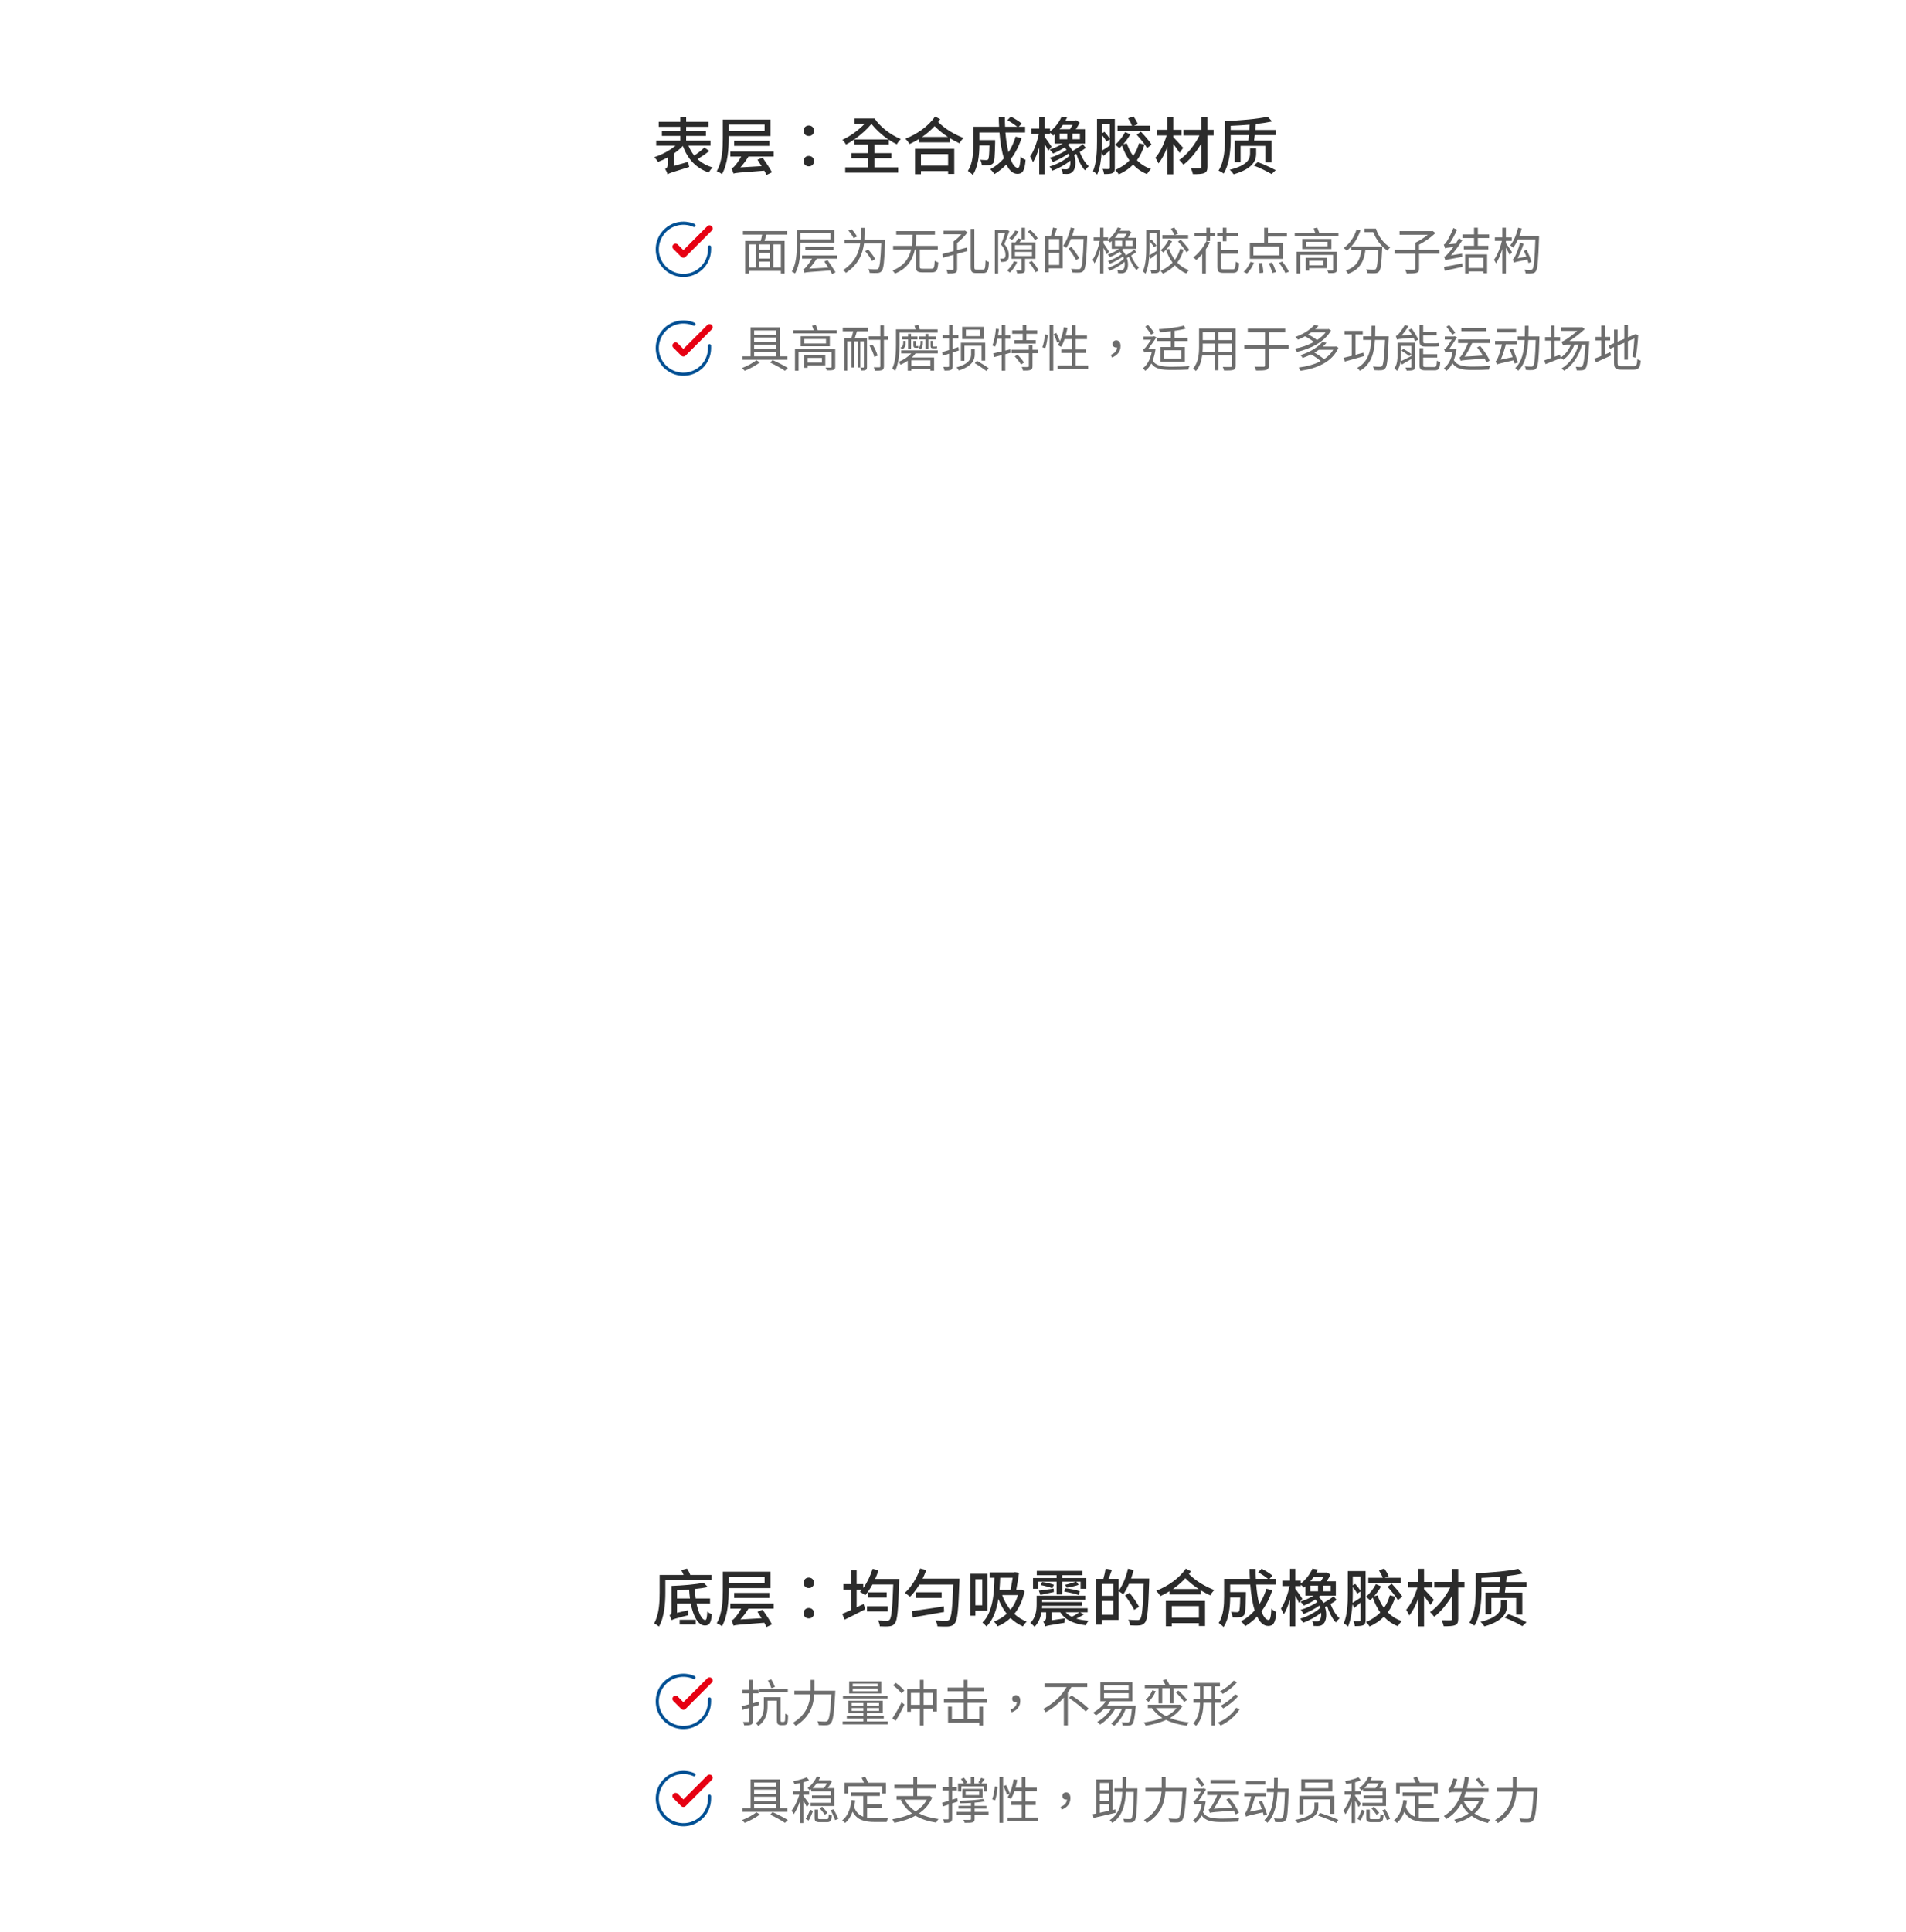 <svg width="608" height="616" viewBox="0 0 608 616" fill="none" xmlns="http://www.w3.org/2000/svg">
<path d="M224.7 47.02L226.24 48.16C225.1 49.06 223.72 50 222.52 50.74C223.82 51.92 225.4 52.84 227.3 53.38C226.9 53.78 226.36 54.5 226.1 55C222 53.62 219.36 50.68 217.82 46.54C217.02 47.4 216.02 48.22 214.96 48.96V52.92L219.54 51.6C219.58 52.1 219.74 52.84 219.86 53.24C214.28 54.96 213.48 55.22 212.96 55.58C212.82 55.1 212.46 54.28 212.16 53.9C212.52 53.72 213.02 53.3 213.02 52.48V50.18C211.98 50.76 210.94 51.24 209.92 51.62C209.64 51.18 209.1 50.5 208.68 50.12C211.06 49.38 213.66 47.98 215.48 46.44H209.32V44.84H217.02V43.34H211.14V41.84H217.02V40.44H210.14V38.84H217.02V37.24H218.88V38.84H226V40.44H218.88V41.84H225.18V43.34H218.88V44.84H226.64V46.44H219.62C220.1 47.6 220.7 48.66 221.46 49.6C222.6 48.84 223.9 47.84 224.7 47.02ZM243.9 39.72H232.46V41.8H243.9V39.72ZM245.76 43.38H232.46V43.94C232.46 47.32 232.18 52.28 230.3 55.52C229.96 55.24 229.1 54.76 228.64 54.58C230.44 51.5 230.58 47.08 230.58 43.96V38.14H245.76V43.38ZM245.42 46.52H234.18V44.9H245.42V46.52ZM246.78 49.92H238.76C238 51.16 237.08 52.38 236.18 53.38L242.94 52.98C242.48 52.26 242.04 51.54 241.62 50.92L243.26 50.26C244.3 51.72 245.62 53.76 246.26 54.94L244.52 55.78C244.34 55.38 244.08 54.94 243.8 54.42C235.68 55.02 234.7 55.1 234 55.36C233.88 55 233.56 54.16 233.34 53.68C233.7 53.6 234.06 53.28 234.46 52.8C234.82 52.44 235.7 51.26 236.44 49.92H232.96V48.3H246.78V49.92ZM258 43.36C257.08 43.36 256.32 42.68 256.32 41.7C256.32 40.72 257.08 40.02 258 40.02C258.92 40.02 259.68 40.72 259.68 41.7C259.68 42.68 258.92 43.36 258 43.36ZM258 53.04C257.08 53.04 256.32 52.36 256.32 51.4C256.32 50.4 257.08 49.72 258 49.72C258.92 49.72 259.68 50.4 259.68 51.4C259.68 52.36 258.92 53.04 258 53.04ZM277.98 39.52C276.54 41.26 274.54 43.04 272.52 44.46H283.38C281.32 43.08 279.4 41.3 277.98 39.52ZM278.92 50.44V53.38H286.5V55.06H269.62V53.38H276.96V50.44H271.58V48.82H276.96V46.1H272.48V44.48C271.6 45.1 270.72 45.64 269.88 46.08C269.62 45.6 269.14 44.96 268.72 44.56C271.1 43.52 273.84 41.54 275.78 39.52H272.6V37.78H278.98C280.76 40.44 284.1 43.04 287.34 44.32C286.96 44.7 286.36 45.48 286.08 46C285.22 45.6 284.34 45.1 283.5 44.54V46.1H278.92V48.82H284.36V50.44H278.92ZM302.44 49.12H293.78V52.82H302.44V49.12ZM291.9 55.54V47.46H304.4V55.46H302.44V54.54H293.78V55.54H291.9ZM294.16 43.66H302.38C300.92 42.72 299.54 41.62 298.12 40.22C296.96 41.5 295.6 42.66 294.16 43.66ZM298.26 37.16L299.9 38C299.7 38.3 299.5 38.6 299.26 38.9C301.7 41.3 304.42 42.82 307.38 44C306.88 44.44 306.34 45.12 306.08 45.7C305.02 45.2 304 44.66 303 44.06V45.38H293.04V44.38C292.1 44.94 291.14 45.48 290.16 45.92C289.84 45.4 289.32 44.7 288.8 44.24C292.52 42.78 296.2 40.24 298.26 37.16ZM323.98 43.58L325.86 44.04C325.02 46.62 323.84 48.88 322.38 50.8C323.06 52.5 323.84 53.54 324.68 53.54C325.2 53.54 325.44 52.52 325.56 49.94C326 50.38 326.66 50.8 327.16 50.98C326.86 54.5 326.18 55.44 324.54 55.44C323.08 55.44 321.92 54.32 321.02 52.44C319.88 53.64 318.62 54.66 317.24 55.5C316.96 55.1 316.3 54.32 315.88 53.98C317.54 53.06 319.02 51.9 320.24 50.48C319.52 48.22 319.06 45.36 318.82 42.24H312.42V44.66H317.44V45.38C317.34 49.72 317.24 51.44 316.82 52C316.46 52.42 316.08 52.58 315.54 52.64C315.04 52.72 314.14 52.72 313.18 52.68C313.14 52.14 312.96 51.42 312.68 50.94C313.5 51.02 314.28 51.04 314.6 51.04C314.88 51.04 315.08 50.98 315.22 50.8C315.44 50.52 315.56 49.38 315.62 46.36H312.42C312.4 49.2 312.06 53.2 310.3 55.78C309.98 55.4 309.16 54.74 308.74 54.5C310.34 52.1 310.48 48.66 310.48 46.08V40.42H318.7C318.64 39.38 318.6 38.3 318.6 37.24H320.56C320.54 38.32 320.56 39.38 320.62 40.42H324.48C323.7 39.76 322.4 38.9 321.34 38.32L322.46 37.18C323.64 37.8 325.14 38.72 325.92 39.4L324.96 40.42H327V42.24H320.72C320.92 44.62 321.24 46.78 321.7 48.56C322.66 47.08 323.4 45.42 323.98 43.58ZM338 42.58V44.4H340.44V42.58H338ZM342.14 39.82H339.04C338.72 40.28 338.38 40.76 337.98 41.2H341.32C341.62 40.78 341.9 40.28 342.14 39.82ZM344.48 44.4V42.58H342.1V44.4H344.48ZM345.42 45.98L346.36 47.14C345.78 47.58 345.12 48.04 344.44 48.44C345.08 50.22 346.18 52.06 347.32 53.02C346.92 53.32 346.42 53.9 346.12 54.32C345 53.16 343.96 51.1 343.34 49.06C343.1 49.2 342.88 49.3 342.66 49.42C343.38 51.66 343.06 53.94 342.16 54.76C341.64 55.3 341.12 55.46 340.34 55.48C339.96 55.48 339.5 55.46 339 55.44C338.98 55.02 338.84 54.34 338.56 53.9C339.14 53.96 339.66 53.98 340 53.98C340.4 53.98 340.7 53.94 340.94 53.6C341.32 53.26 341.54 52.34 341.44 51.22C339.82 52.52 337.6 53.74 335.7 54.42C335.5 54.02 335.1 53.46 334.78 53.1C336.98 52.5 339.7 51.06 341.14 49.66C341.06 49.42 340.98 49.18 340.86 48.96C339.44 49.98 337.42 51.02 335.86 51.64C335.66 51.24 335.24 50.66 334.88 50.32C336.62 49.82 338.88 48.78 340.22 47.78C340.02 47.5 339.8 47.24 339.58 47.02C338.4 47.8 337.04 48.52 335.9 48.94C335.66 48.56 335.18 48 334.82 47.68C336.18 47.28 337.78 46.56 339 45.78H336.44V42.78C336.26 42.94 336.08 43.1 335.9 43.24C335.7 42.92 335.3 42.58 334.94 42.3V42.72H333.18V43.56C333.72 44.24 335.1 46.24 335.44 46.78L334.36 48.06C334.12 47.52 333.66 46.6 333.18 45.76V55.56H331.5V46.98C330.94 48.86 330.24 50.6 329.52 51.72C329.32 51.2 328.92 50.38 328.6 49.88C329.76 48.3 330.82 45.3 331.38 42.72H329.04V41H331.5V37.22H333.18V41H334.94V41.92C336.78 40.52 338 38.68 338.66 37.16L340.38 37.46C340.22 37.78 340.06 38.1 339.88 38.42H343L343.28 38.34L344.42 39.1C344.1 39.76 343.66 40.52 343.18 41.2H346.12V45.78H341.14C340.98 45.92 340.84 46.06 340.68 46.2C341.3 46.76 341.78 47.44 342.14 48.14C343.24 47.52 344.58 46.66 345.42 45.98ZM366.86 40.08V41.8H356.48V40.08H361.1C360.86 39.4 360.32 38.44 359.86 37.72L361.58 37.12C362.12 37.88 362.72 38.9 362.98 39.58L361.7 40.08H366.86ZM362.62 42.96L363.94 41.98C365.12 43.24 366.64 44.96 367.34 46.08L365.92 47.22C365.28 46.08 363.82 44.28 362.62 42.96ZM351.52 43.04V45.02C351.52 45.92 351.5 46.98 351.44 48.06C352.14 47.66 353.06 47.06 354.02 46.4V44.42L352.96 45.12C352.66 44.56 352.08 43.74 351.52 43.04ZM354.02 39.64H351.52V42.5L352.32 42.04C352.94 42.72 353.62 43.6 354.02 44.22V39.64ZM355.62 37.94V53.54C355.62 54.4 355.44 54.92 354.92 55.18C354.36 55.46 353.52 55.5 352.2 55.5C352.14 55.06 351.94 54.3 351.72 53.88C352.58 53.92 353.4 53.9 353.68 53.9C353.94 53.88 354.02 53.8 354.02 53.52V47.98C353.34 48.56 352.64 49.14 351.98 49.72L351.42 48.48C351.26 50.96 350.88 53.66 349.98 55.68C349.7 55.34 349.02 54.78 348.66 54.58C349.84 51.82 349.94 47.9 349.94 45.02V37.94H355.62ZM363.34 45.66L365.08 46.1C364.54 48 363.74 49.66 362.68 51.1C363.92 52.34 365.4 53.3 367.16 53.88C366.76 54.26 366.18 55 365.9 55.52C364.16 54.84 362.7 53.82 361.46 52.5C360.2 53.78 358.68 54.8 356.88 55.62C356.66 55.2 356.1 54.52 355.72 54.22C357.54 53.42 359.08 52.42 360.3 51.14C359.32 49.76 358.52 48.18 357.92 46.42C357.62 46.72 357.32 47.02 357.04 47.28C356.74 46.92 356.12 46.42 355.72 46.14C356.98 45.12 358.2 43.48 358.92 42.1L360.56 42.84C359.96 43.92 359.14 45.02 358.3 45.98L359.44 45.7C359.94 47.16 360.6 48.52 361.48 49.7C362.32 48.52 362.94 47.16 363.34 45.66ZM377.42 47.14L376.28 48.74C375.86 48.04 375.02 46.86 374.26 45.88V55.58H372.38V46.8C371.6 48.9 370.6 50.86 369.54 52.1C369.34 51.56 368.88 50.78 368.56 50.3C370 48.66 371.4 45.78 372.14 43.18H369.18V41.4H372.38V37.22H374.26V41.4H376.88V43.18H374.26V43.7C375.04 44.46 376.96 46.6 377.42 47.14ZM387.14 41.4V43.18H385.16V53.18C385.16 54.36 384.88 54.88 384.16 55.18C383.44 55.5 382.24 55.54 380.54 55.54C380.44 55.02 380.14 54.16 379.88 53.64C381.08 53.68 382.34 53.68 382.7 53.66C383.06 53.66 383.2 53.54 383.2 53.18V45.78C381.66 48.42 379.56 50.96 377.5 52.52C377.18 52.06 376.62 51.38 376.16 51.02C378.62 49.38 381.14 46.22 382.62 43.18H377.54V41.4H383.2V37.24H385.16V41.4H387.14ZM400.7 47.26V48.98C400.7 50.98 399.94 53.74 393.52 55.58C393.26 55.16 392.72 54.5 392.26 54.14C398.36 52.62 398.76 50.4 398.76 48.96V47.26H400.7ZM399.92 52.78L401.22 51.68C403.14 52.38 405.54 53.52 406.94 54.26L405.62 55.5C404.28 54.7 401.86 53.5 399.92 52.78ZM392.58 41.44H398.52C398.56 40.84 398.6 40.28 398.64 39.74C396.62 39.92 394.54 40.04 392.58 40.12V41.44ZM400.44 41.44H406.98V43.08H400.26C400.2 43.72 400.12 44.3 400.04 44.82H405.6V51.8H403.64V46.52H395.74V51.7H393.88V44.82H398.22C398.28 44.3 398.34 43.72 398.4 43.08H392.58V44.18C392.58 47.44 392.28 52.22 390.32 55.36C389.98 55.04 389.18 54.58 388.7 54.42C390.58 51.46 390.76 47.2 390.76 44.18V38.62C395.52 38.42 401.16 37.96 404.34 37.22L405.82 38.72C404.3 39.04 402.52 39.32 400.62 39.54C400.56 40.14 400.5 40.78 400.44 41.44Z" fill="#2B2B2B"/>
<path d="M226.334 78.732V79.498C226.333 81.295 225.751 83.044 224.675 84.483C223.599 85.922 222.086 86.975 220.363 87.485C218.64 87.994 216.798 87.933 215.112 87.31C213.427 86.688 211.988 85.537 211.009 84.029C210.031 82.522 209.567 80.738 209.685 78.945C209.803 77.152 210.498 75.445 211.666 74.079C212.833 72.713 214.411 71.761 216.164 71.365C217.917 70.969 219.751 71.15 221.392 71.882" stroke="#005094" stroke-linecap="round" stroke-linejoin="round"/>
<path d="M226.333 72.832L218 81.174L215.5 78.674" stroke="#E60012" stroke-width="2" stroke-linecap="round" stroke-linejoin="round"/>
<path d="M249.088 85.28V77.92H246.688V85.28H249.088ZM238.864 77.92V85.28H241.136V77.92H238.864ZM245.6 79.68V77.92H242.224V79.68H245.6ZM242.224 83.424V85.28H245.6V83.424H242.224ZM245.6 82.448V80.656H242.224V82.448H245.6ZM251.056 74.816H244.496C244.304 75.488 244.08 76.208 243.872 76.816H250.288V87.232H249.088V86.384H238.864V87.232H237.712V76.816H242.656C242.832 76.208 242.992 75.472 243.12 74.816H236.992V73.68H251.056V74.816ZM264.944 74.416H255.36V76.32H264.944V74.416ZM266.128 77.36H255.36V78.016C255.36 80.704 255.152 84.592 253.616 87.2C253.392 87.008 252.864 86.72 252.56 86.608C254.048 84.112 254.192 80.56 254.192 78.032V73.376H266.128V77.36ZM265.92 79.776H256.896V78.72H265.92V79.776ZM267.024 82.496H260.544C259.792 83.648 258.944 84.768 258.096 85.68L264.24 85.312C263.808 84.656 263.36 83.968 262.944 83.392L263.968 82.944C264.864 84.192 265.968 85.872 266.528 86.832L265.44 87.376C265.28 87.056 265.072 86.688 264.816 86.256C257.872 86.736 257.12 86.8 256.624 86.976C256.56 86.736 256.352 86.176 256.208 85.872C256.48 85.824 256.784 85.536 257.136 85.152C257.424 84.816 258.304 83.712 259.024 82.496H255.856V81.44H267.024V82.496ZM273.392 75.408L272.304 75.936C272 75.28 271.28 74.256 270.64 73.52L271.664 73.072C272.304 73.776 273.04 74.768 273.392 75.408ZM275.728 76.448H282.368C282.368 76.448 282.352 76.896 282.352 77.072C282.096 83.424 281.888 85.664 281.264 86.416C280.896 86.848 280.528 86.992 279.936 87.04C279.392 87.088 278.368 87.072 277.408 87.008C277.376 86.656 277.216 86.144 276.992 85.776C278.048 85.888 279.072 85.888 279.472 85.888C279.792 85.888 279.984 85.84 280.16 85.648C280.64 85.168 280.88 83.04 281.104 77.632H275.616C275.232 80.736 273.952 84.288 269.856 87.008C269.664 86.72 269.232 86.336 268.928 86.128C272.752 83.648 274.016 80.448 274.4 77.632H269.376V76.448H274.528C274.576 75.776 274.592 75.136 274.592 74.528V72.656H275.776V74.544C275.776 75.152 275.76 75.776 275.728 76.448ZM279.184 82.624L278.144 83.2C277.744 82.368 276.8 81.024 275.984 80.064L276.96 79.584C277.808 80.512 278.768 81.792 279.184 82.624ZM294.368 85.696H297.152C297.936 85.696 298.064 85.328 298.16 83.152C298.432 83.36 298.96 83.568 299.296 83.648C299.136 86.192 298.768 86.848 297.232 86.848H294.256C292.608 86.848 292.176 86.432 292.176 85.008V79.552H291.84C291.184 82.64 289.584 85.584 285.488 87.232C285.312 86.928 284.976 86.48 284.688 86.256C288.448 84.832 289.984 82.288 290.656 79.552H284.896V78.384H290.864C291.056 77.2 291.104 75.984 291.152 74.848H285.888V73.696H298.24V74.848H292.32C292.288 75.984 292.208 77.2 292.032 78.384H299.152V79.552H293.408V85.008C293.408 85.568 293.552 85.696 294.368 85.696ZM307.808 73.504L308.608 74.096C307.776 75.28 306.48 76.576 305.312 77.472V79.76C306.336 79.504 307.376 79.216 308.4 78.928L308.56 80.048L305.312 80.944V85.744C305.312 86.464 305.168 86.8 304.704 87.008C304.224 87.2 303.44 87.232 302.272 87.216C302.224 86.88 302.08 86.368 301.888 86.016C302.784 86.048 303.6 86.048 303.824 86.048C304.08 86.032 304.16 85.968 304.16 85.728V81.248L300.864 82.16L300.608 80.976C301.552 80.736 302.8 80.416 304.16 80.064V76.992C305.008 76.416 305.952 75.52 306.656 74.688H300.96V73.584H307.568L307.808 73.504ZM311.552 86H313.568C314.208 86 314.304 85.408 314.384 83.008C314.672 83.248 315.136 83.456 315.456 83.536C315.328 86.176 315.024 87.072 313.648 87.072H311.408C310.016 87.072 309.648 86.624 309.648 85.008V72.992H310.816V85.04C310.816 85.856 310.944 86 311.552 86ZM331.04 75.984L330.144 76.544C329.712 75.808 328.704 74.672 327.84 73.856L328.672 73.344C329.568 74.112 330.592 75.216 331.04 75.984ZM323.84 73.504L324.864 73.792C324.384 74.784 323.568 75.84 322.832 76.512C322.624 76.352 322.176 76.08 321.904 75.936C322.672 75.312 323.376 74.4 323.84 73.504ZM321.2 73.248L321.968 73.712C321.488 75.008 320.912 76.576 320.368 77.856C321.536 79.168 321.808 80.336 321.808 81.328C321.808 82.16 321.632 82.864 321.184 83.168C320.96 83.344 320.672 83.44 320.336 83.472C320.032 83.52 319.632 83.52 319.28 83.504C319.264 83.2 319.168 82.752 318.976 82.448C319.344 82.48 319.648 82.496 319.904 82.464C320.096 82.448 320.272 82.416 320.4 82.32C320.656 82.144 320.736 81.696 320.736 81.216C320.736 80.352 320.448 79.248 319.312 77.968C319.76 76.832 320.24 75.456 320.576 74.384H318.4V87.232H317.344V73.296H321.008L321.2 73.248ZM323.424 83.296L324.48 83.568C323.936 84.832 323.024 86.096 322.144 86.912C321.936 86.72 321.488 86.4 321.248 86.256C322.144 85.504 322.944 84.416 323.424 83.296ZM323.76 80.32V81.648H329.184V80.32H323.76ZM329.184 79.488V78.16H323.76V79.488H329.184ZM330.32 82.528H326.976V86.016C326.976 86.576 326.88 86.848 326.464 87.008C326.048 87.184 325.44 87.184 324.48 87.184C324.432 86.88 324.288 86.496 324.144 86.208C324.832 86.224 325.456 86.224 325.616 86.208C325.808 86.208 325.872 86.16 325.872 86V82.528H322.656V77.28H323.936C324.256 76.848 324.592 76.368 324.8 76L325.872 76.32V72.624H326.976V76.336H325.936C325.696 76.672 325.472 76.976 325.232 77.28H330.32V82.528ZM328.208 83.648L329.152 83.232C330 84.16 330.928 85.44 331.328 86.304L330.32 86.784C329.952 85.936 329.04 84.624 328.208 83.648ZM337.888 79.584V76.24H334.528V79.584H337.888ZM334.528 84.48H337.888V80.64H334.528V84.48ZM335.872 72.576L337.152 72.816C336.88 73.6 336.592 74.48 336.32 75.168H338.976V85.552H334.528V86.816H333.44V75.168H335.232C335.472 74.4 335.76 73.328 335.872 72.576ZM346.8 75.12V75.728C346.544 83.024 346.336 85.488 345.696 86.272C345.344 86.72 344.976 86.864 344.432 86.912C343.872 86.976 342.96 86.944 342.064 86.896C342.032 86.544 341.888 86.064 341.664 85.728C342.704 85.824 343.664 85.824 344.032 85.824C344.352 85.824 344.528 85.792 344.688 85.584C345.216 85.024 345.456 82.592 345.664 76.224H341.6C341.152 77.296 340.656 78.272 340.096 79.024C339.888 78.832 339.376 78.512 339.12 78.352C340.192 76.944 341.056 74.736 341.568 72.544L342.704 72.816C342.512 73.6 342.288 74.368 342.016 75.12H346.8ZM344.272 82.32L343.264 82.944C342.784 81.984 341.712 80.4 340.832 79.248L341.76 78.704C342.656 79.84 343.76 81.376 344.272 82.32ZM355.664 76.736V78.432H357.952V76.736H355.664ZM359.376 74.528H356.608C356.32 74.96 356 75.408 355.632 75.824H358.608C358.88 75.44 359.152 74.96 359.376 74.528ZM361.312 78.432V76.736H359.024V78.432H361.312ZM361.84 79.616L362.464 80.352C361.984 80.736 361.408 81.136 360.832 81.472C361.392 82.96 362.368 84.512 363.36 85.296C363.104 85.488 362.768 85.856 362.576 86.128C361.616 85.2 360.688 83.52 360.112 81.904C359.888 82.016 359.68 82.144 359.472 82.256C360.096 84.096 359.84 85.984 359.12 86.64C358.704 87.024 358.336 87.136 357.744 87.152C357.44 87.152 357.056 87.136 356.656 87.12C356.624 86.832 356.56 86.4 356.368 86.112C356.832 86.16 357.248 86.176 357.52 86.176C357.856 86.176 358.096 86.144 358.32 85.888C358.688 85.568 358.896 84.608 358.736 83.488C357.456 84.592 355.568 85.712 353.968 86.304C353.824 86.032 353.568 85.664 353.344 85.424C355.152 84.896 357.36 83.648 358.496 82.464C358.432 82.224 358.336 82 358.24 81.776C357.072 82.656 355.376 83.568 354.048 84.112C353.92 83.84 353.648 83.472 353.424 83.248C354.864 82.8 356.72 81.888 357.808 81.008C357.616 80.752 357.408 80.496 357.184 80.272C356.208 80.96 355.04 81.6 354.064 81.968C353.888 81.728 353.584 81.344 353.344 81.168C354.544 80.8 355.984 80.096 356.976 79.344H354.64V76.848C354.448 77.008 354.256 77.168 354.08 77.312C353.936 77.136 353.68 76.896 353.456 76.736V76.8H352V77.568C352.4 78.096 353.504 79.808 353.76 80.24L353.056 81.088C352.848 80.624 352.416 79.744 352 79.024V87.216H350.912V79.664C350.432 81.344 349.792 82.96 349.136 83.984C349.008 83.632 348.736 83.12 348.528 82.832C349.456 81.504 350.384 78.976 350.816 76.8H348.864V75.68H350.912V72.608H352V75.68H353.456V76.464C354.944 75.312 355.968 73.792 356.512 72.544L357.616 72.736C357.472 73.024 357.328 73.296 357.168 73.6H359.936L360.112 73.552L360.848 74.032C360.576 74.624 360.192 75.28 359.808 75.824H362.368V79.344H358.304C358.176 79.472 358.032 79.6 357.872 79.728C358.416 80.224 358.832 80.816 359.136 81.424C360.032 80.912 361.152 80.176 361.84 79.616ZM379.008 74.96V76.064H370.784V74.96H374.672C374.432 74.416 373.952 73.584 373.504 72.944L374.576 72.544C375.04 73.152 375.552 73.968 375.808 74.512L374.704 74.96H379.008ZM375.792 77.024L376.624 76.416C377.616 77.424 378.832 78.832 379.392 79.744L378.48 80.448C377.952 79.536 376.768 78.064 375.792 77.024ZM366.688 76.88V78.848C366.688 79.616 366.672 80.496 366.608 81.424C367.232 81.088 368.048 80.576 368.912 80.032V74.288H366.688V76.8L367.36 76.4C367.92 76.992 368.56 77.792 368.896 78.304L368.128 78.816C367.84 78.288 367.2 77.472 366.688 76.88ZM369.952 73.2V85.792C369.952 86.432 369.808 86.752 369.424 86.928C369.008 87.12 368.384 87.136 367.312 87.136C367.264 86.848 367.104 86.368 366.976 86.08C367.744 86.112 368.416 86.112 368.624 86.096C368.832 86.096 368.912 86.016 368.912 85.792V81.04L367.04 82.464L366.608 81.552C366.48 83.52 366.16 85.664 365.408 87.28C365.248 87.056 364.8 86.672 364.56 86.56C365.568 84.304 365.648 81.168 365.648 78.848V73.2H369.952ZM376.448 79.312L377.568 79.568C377.12 81.152 376.448 82.544 375.536 83.728C376.56 84.8 377.808 85.648 379.248 86.144C378.976 86.4 378.624 86.864 378.432 87.2C377.008 86.624 375.792 85.728 374.752 84.608C373.728 85.696 372.464 86.576 370.96 87.264C370.8 87.008 370.432 86.576 370.192 86.384C371.728 85.712 373.008 84.816 374.032 83.728C373.152 82.56 372.448 81.168 371.936 79.632C371.648 79.952 371.36 80.256 371.072 80.512C370.88 80.304 370.496 79.984 370.256 79.792C371.264 78.944 372.256 77.6 372.8 76.48L373.872 76.944C373.376 77.856 372.704 78.784 371.984 79.584L372.944 79.344C373.376 80.624 373.984 81.824 374.768 82.832C375.536 81.808 376.096 80.624 376.448 79.312ZM384.816 76.896L385.968 77.248C385.6 78.016 385.152 78.784 384.656 79.504V87.232H383.488V81.04C382.88 81.76 382.24 82.384 381.6 82.912C381.408 82.688 380.912 82.272 380.64 82.08C382.304 80.864 383.856 78.896 384.816 76.896ZM386 72.608V74.208H387.68V75.344H386V76.848H384.832V75.344H381.008V74.208H384.832V72.608H386ZM390.048 76.928V75.344H388.272V74.208H390.048V72.608H391.216V74.208H394.96V75.344H391.216V76.928H390.048ZM390.448 85.888H393.232C393.968 85.888 394.096 85.488 394.192 83.424C394.464 83.648 394.928 83.84 395.28 83.92C395.104 86.304 394.768 87.008 393.296 87.008H390.352C388.768 87.008 388.32 86.608 388.32 85.088V77.072H389.488V79.744H394.928V80.88H389.488V85.104C389.488 85.76 389.648 85.888 390.448 85.888ZM408.128 81.424V78.576H399.824V81.424H408.128ZM409.328 77.456V82.544H398.688V77.456H403.28V72.624H404.464V74.32H410.512V75.44H404.464V77.456H409.328ZM397.808 87.216L396.72 86.688C397.568 85.968 398.384 84.688 398.896 83.504L400.016 83.792C399.488 85.04 398.672 86.384 397.808 87.216ZM401.456 83.936L402.592 83.84C402.8 84.848 402.976 86.16 402.992 86.928L401.808 87.088C401.808 86.288 401.664 84.96 401.456 83.936ZM404.736 83.952L405.808 83.712C406.304 84.672 406.816 85.968 407.008 86.768L405.856 87.04C405.696 86.256 405.216 84.928 404.736 83.952ZM407.984 83.808L409.024 83.408C409.84 84.416 410.752 85.744 411.152 86.64L410.032 87.088C409.664 86.208 408.784 84.832 407.984 83.808ZM422.192 83.12H417.632V84.608H422.192V83.12ZM423.264 82.224V85.504H417.632V86.288H416.528V82.224H423.264ZM426.432 80.272V85.968C426.432 86.544 426.288 86.784 425.856 86.944C425.44 87.088 424.752 87.104 423.744 87.088C423.68 86.816 423.504 86.448 423.36 86.208C424.048 86.24 424.784 86.224 424.976 86.224C425.184 86.208 425.248 86.16 425.248 85.968V81.28H414.736V87.216H413.584V80.272H426.432ZM423.488 78.528V77.088H416.592V78.528H423.488ZM415.424 76.208H424.704V79.408H415.424V76.208ZM420.848 74.288H426.944V75.312H413.008V74.288H419.552C419.408 73.824 419.216 73.28 419.056 72.832L420.208 72.56C420.432 73.104 420.672 73.776 420.848 74.288ZM432.736 73.152L433.968 73.456C433.072 76.176 431.488 78.448 429.616 79.952C429.408 79.712 428.912 79.264 428.624 79.072C430.512 77.76 431.968 75.648 432.736 73.152ZM431.024 78.624H440.944C440.944 78.624 440.928 79.04 440.912 79.2C440.688 84.112 440.464 85.952 439.92 86.56C439.584 86.96 439.248 87.072 438.672 87.136C438.16 87.184 437.152 87.152 436.16 87.104C436.144 86.736 436 86.256 435.776 85.904C436.816 86 437.792 86.016 438.176 86.016C438.512 86.016 438.688 85.984 438.848 85.808C439.264 85.408 439.488 83.808 439.68 79.776H435.552C435.136 82.944 434.096 85.824 430.032 87.312C429.888 86.992 429.552 86.528 429.264 86.272C433.024 85.008 433.904 82.48 434.288 79.776H431.024V78.624ZM435.232 72.896H438.912C439.712 75.408 441.424 77.696 443.456 78.848C443.2 79.104 442.816 79.584 442.608 79.92C440.624 78.64 438.976 76.4 438.064 74.016H435.232V72.896ZM459.2 79.696V80.88H452.672V85.648C452.672 86.448 452.464 86.816 451.856 86.992C451.264 87.2 450.256 87.216 448.72 87.216C448.64 86.864 448.416 86.336 448.208 86C449.504 86.048 450.672 86.032 451.024 86.016C451.344 86 451.456 85.92 451.456 85.632V80.88H444.864V79.696H451.456V77.392C452.784 76.784 454.336 75.792 455.456 74.864H446.448V73.696H456.752L457.008 73.632L457.904 74.304C456.544 75.648 454.496 77.072 452.672 78V79.696H459.2ZM462.832 81.44L466.384 80.848C466.368 81.168 466.4 81.616 466.448 81.888C462.016 82.688 461.44 82.832 461.072 83.024C461.008 82.784 460.8 82.192 460.672 81.872C461.024 81.792 461.424 81.424 461.92 80.848C462.24 80.528 462.896 79.76 463.616 78.752C461.584 78.976 461.2 79.056 460.96 79.184C460.88 78.928 460.704 78.32 460.544 77.984C460.832 77.936 461.12 77.568 461.456 77.056C461.808 76.544 462.96 74.56 463.6 72.72L464.8 73.216C464.096 74.848 463.168 76.528 462.24 77.856L464.368 77.664C464.72 77.12 465.072 76.528 465.376 75.968L466.448 76.624C465.392 78.336 464.112 80.048 462.832 81.44ZM460.832 86.336L460.64 85.12C462.096 84.88 464.288 84.416 466.416 83.984L466.512 85.088C464.512 85.552 462.4 86 460.832 86.336ZM473.184 82.208H468.512V85.456H473.184V82.208ZM467.36 87.216V81.12H474.368V87.152H473.184V86.544H468.512V87.216H467.36ZM475.024 75.888H471.424V78.368H474.768V79.504H466.96V78.368H470.208V75.888H466.544V74.736H470.208V72.608H471.424V74.736H475.024V75.888ZM480.368 76.8V77.536C480.784 78.064 482.032 79.952 482.32 80.416L481.568 81.296C481.344 80.768 480.816 79.792 480.368 78.992V87.216H479.216V79.424C478.672 81.2 477.952 82.912 477.216 83.984C477.072 83.632 476.784 83.12 476.56 82.832C477.6 81.504 478.608 78.976 479.088 76.8H476.848V75.68H479.216V72.608H480.368V75.68H482.224V76.8H480.368ZM488.512 83.488L487.568 83.888C487.488 83.568 487.376 83.184 487.232 82.752C483.712 83.456 483.2 83.584 482.912 83.76C482.848 83.536 482.672 82.992 482.528 82.704C482.784 82.64 483.024 82.272 483.28 81.76C483.552 81.232 484.448 79.248 484.864 77.408L486.016 77.744C485.504 79.36 484.784 81.04 484.08 82.352L486.912 81.84C486.656 81.2 486.352 80.544 486.096 79.984L486.992 79.664C487.584 80.912 488.256 82.528 488.512 83.488ZM490.944 75.232V75.84C490.688 83.312 490.48 85.76 489.888 86.544C489.568 86.992 489.232 87.12 488.704 87.184C488.24 87.248 487.44 87.232 486.656 87.184C486.64 86.832 486.496 86.336 486.272 86C487.136 86.08 487.904 86.08 488.24 86.08C488.528 86.096 488.672 86.032 488.848 85.824C489.312 85.28 489.552 82.848 489.76 76.336H484.224C483.776 77.344 483.248 78.224 482.704 78.96C482.496 78.768 482.016 78.4 481.728 78.224C482.88 76.88 483.76 74.768 484.272 72.608L485.424 72.88C485.216 73.68 484.96 74.48 484.672 75.232H490.944Z" fill="#6D6D6D"/>
<path d="M226.334 110.232V110.998C226.333 112.795 225.751 114.544 224.675 115.983C223.599 117.422 222.086 118.475 220.363 118.985C218.64 119.494 216.798 119.433 215.112 118.81C213.427 118.188 211.988 117.037 211.009 115.529C210.031 114.022 209.567 112.238 209.685 110.445C209.803 108.652 210.498 106.945 211.666 105.579C212.833 104.213 214.411 103.261 216.164 102.865C217.917 102.469 219.751 102.65 221.392 103.382" stroke="#005094" stroke-linecap="round" stroke-linejoin="round"/>
<path d="M226.333 104.332L218 112.674L215.5 110.174" stroke="#E60012" stroke-width="2" stroke-linecap="round" stroke-linejoin="round"/>
<path d="M240.56 112.184V113.624H247.6V112.184H240.56ZM247.6 105.368H240.56V106.728H247.6V105.368ZM247.6 109.896H240.56V111.272H247.6V109.896ZM247.6 108.984V107.64H240.56V108.984H247.6ZM251.152 113.624V114.712H236.88V113.624H239.424V104.376H248.784V113.624H251.152ZM241.264 114.84L242.384 115.56C241.136 116.536 239.168 117.592 237.568 118.232C237.36 117.992 236.976 117.592 236.704 117.352C238.304 116.744 240.288 115.704 241.264 114.84ZM245.68 115.608L246.432 114.792C248.224 115.592 250.144 116.6 251.328 117.336L250.384 118.232C249.264 117.464 247.44 116.44 245.68 115.608ZM262.192 114.12H257.632V115.608H262.192V114.12ZM263.264 113.224V116.504H257.632V117.288H256.528V113.224H263.264ZM266.432 111.272V116.968C266.432 117.544 266.288 117.784 265.856 117.944C265.44 118.088 264.752 118.104 263.744 118.088C263.68 117.816 263.504 117.448 263.36 117.208C264.048 117.24 264.784 117.224 264.976 117.224C265.184 117.208 265.248 117.16 265.248 116.968V112.28H254.736V118.216H253.584V111.272H266.432ZM263.488 109.528V108.088H256.592V109.528H263.488ZM255.424 107.208H264.704V110.408H255.424V107.208ZM260.848 105.288H266.944V106.312H253.008V105.288H259.552C259.408 104.824 259.216 104.28 259.056 103.832L260.208 103.56C260.432 104.104 260.672 104.776 260.848 105.288ZM268.832 105.64V104.488H276.992V105.64H273.376C273.152 106.376 272.912 107.144 272.688 107.784H276.56V117.016C276.56 117.512 276.48 117.8 276.16 117.96C275.856 118.12 275.408 118.152 274.752 118.152C274.72 117.88 274.576 117.464 274.432 117.192C274.864 117.208 275.264 117.208 275.376 117.208C275.52 117.192 275.568 117.16 275.568 117.016V108.84H274.432V117.176H273.584V108.84H272.416V117.176H271.584V108.84H270.288V118.184H269.296V107.784H271.6C271.808 107.144 272 106.36 272.176 105.64H268.832ZM283.344 107.24V108.36H281.968V116.776C281.968 117.48 281.792 117.8 281.376 117.992C280.928 118.184 280.256 118.232 279.104 118.216C279.056 117.912 278.864 117.416 278.704 117.112C279.536 117.128 280.272 117.128 280.48 117.112C280.736 117.112 280.816 117.032 280.816 116.776V108.36H277.12V107.24H280.816V103.704H281.968V107.24H283.344ZM279.936 113.416L278.88 113.8C278.688 112.84 278.048 111.368 277.376 110.248L278.336 109.896C279.056 111 279.712 112.456 279.936 113.416ZM286.944 106.072V109.944C286.944 112.344 286.752 115.864 285.552 118.216C285.36 118.024 284.848 117.688 284.608 117.544C285.712 115.32 285.808 112.2 285.808 109.944V105.016H292.08C291.968 104.616 291.84 104.184 291.712 103.816L292.912 103.576C293.088 103.992 293.264 104.568 293.408 105.016H299.088V106.072H286.944ZM296.144 111.208H295.2V108.248H293.12V107.304H295.2V106.456H296.144V107.304H298.624V108.248H296.144V111.208ZM294.384 108.696V109.32C294.384 110.04 294.272 110.824 293.664 111.416C293.52 111.256 293.216 111 293.024 110.888C293.552 110.52 293.648 109.816 293.648 109.272V108.696H294.384ZM298.336 111.08H297.632C296.96 111.08 296.848 110.792 296.848 110.12V108.68H297.6V110.12C297.6 110.424 297.632 110.504 297.808 110.504H298.304C298.448 110.504 298.752 110.488 298.896 110.44C298.896 110.616 298.912 110.84 298.928 111.032C298.816 111.064 298.56 111.08 298.336 111.08ZM290.624 111.304H289.68V108.248H287.744V107.304H289.68V106.44H290.624V107.304H292.672V108.248H290.624V111.304ZM288.896 108.696V109.32C288.896 110.056 288.752 110.872 287.84 111.432C287.712 111.256 287.392 111 287.2 110.888C288.016 110.52 288.128 109.832 288.128 109.304V108.696H288.896ZM292.448 110.92H292.096C291.504 110.92 291.376 110.648 291.376 109.992V108.728H292.128V110.008C292.128 110.28 292.144 110.36 292.288 110.36H292.432C292.528 110.36 292.768 110.344 292.912 110.312C292.928 110.472 292.944 110.696 292.96 110.872C292.832 110.92 292.608 110.92 292.448 110.92ZM296.784 116.76V114.888H290.72V116.76H296.784ZM299.136 112.68H292.08C291.744 113.128 291.344 113.576 290.896 113.976H297.968V118.2H296.784V117.672H290.72V118.216H289.568V115.032C288.832 115.528 288.064 115.96 287.248 116.296C287.136 116.04 286.896 115.592 286.72 115.352C288.208 114.76 289.744 113.752 290.688 112.68H287.472V111.704H299.136V112.68ZM312.544 107.192V105.128H308.112V107.192H312.544ZM313.744 104.216V108.104H306.944V104.216H313.744ZM307.648 110.248V115.032H306.512V109.272H314.272V114.984H313.104V110.248H307.648ZM305.712 110.68L305.872 111.752C305.216 111.976 304.56 112.184 303.904 112.392V116.712C303.904 117.4 303.76 117.736 303.344 117.944C302.944 118.136 302.32 118.184 301.264 118.168C301.216 117.848 301.056 117.336 300.896 116.984C301.6 117.016 302.256 117.016 302.432 117C302.64 117 302.736 116.936 302.736 116.696V112.776C302.016 113 301.344 113.224 300.752 113.416L300.512 112.264C301.136 112.104 301.904 111.88 302.736 111.608V107.928H300.72V106.824H302.736V103.624H303.904V106.824H305.728V107.928H303.904V111.256C304.496 111.08 305.12 110.872 305.712 110.68ZM310.944 111.368V112.936C310.944 114.584 310.368 116.696 305.856 118.136C305.712 117.848 305.392 117.384 305.12 117.144C309.424 115.944 309.776 114.184 309.776 112.904V111.368H310.944ZM310.944 115.784L311.648 115.032C312.848 115.752 314.528 116.76 315.376 117.416L314.64 118.296C313.808 117.624 312.16 116.552 310.944 115.784ZM326.24 108.456V106.44H322.88V105.336H326.24V103.624H327.408V105.336H330.864V106.44H327.408V108.456H330.4V109.576H323.552V108.456H326.24ZM322.272 111.384L322.4 112.472L320.672 112.952V118.216H319.52V113.24C318.672 113.48 317.84 113.688 317.12 113.864L316.8 112.68C317.552 112.52 318.496 112.296 319.52 112.072V108.024H318.16C317.968 108.984 317.712 109.848 317.424 110.536C317.232 110.424 316.784 110.248 316.528 110.168C317.152 108.824 317.504 106.76 317.696 104.792L318.64 104.936C318.56 105.592 318.48 106.248 318.368 106.888H319.52V103.624H320.672V106.888H322.272V108.024H320.672V111.784L322.272 111.384ZM323.696 113.624L324.608 113.08C325.344 113.848 326.24 114.92 326.656 115.624L325.696 116.216C325.296 115.528 324.432 114.424 323.696 113.624ZM331.2 111.512V112.616H329.36V116.744C329.36 117.432 329.216 117.768 328.736 117.944C328.24 118.152 327.472 118.168 326.336 118.168C326.272 117.832 326.096 117.336 325.936 117C326.832 117.032 327.632 117.032 327.888 117.016C328.128 117 328.192 116.952 328.192 116.728V112.616H322.688V111.512H328.192V110.008H329.36V111.512H331.2ZM333.424 111.048L332.496 110.728C332.928 109.672 333.216 107.928 333.328 106.632L334.224 106.76C334.144 108.072 333.84 109.88 333.424 111.048ZM334.8 118.216V103.608H335.984V118.216H334.8ZM336.096 106.552L336.928 106.168C337.408 107.032 337.904 108.168 338.096 108.84L337.2 109.272C337.024 108.584 336.544 107.432 336.096 106.552ZM343.12 116.536H347.12V117.672H337.36V116.536H341.936V112.536H338.544V111.432H341.936V108.12H339.6C339.28 109.08 338.912 109.912 338.48 110.6C338.24 110.44 337.712 110.184 337.424 110.056C338.352 108.664 338.992 106.52 339.36 104.344L340.512 104.536C340.352 105.368 340.16 106.2 339.936 106.984H341.936V103.672H343.12V106.984H346.736V108.12H343.12V111.432H346.384V112.536H343.12V116.536ZM354.688 113.992L354.336 113.144C355.568 112.632 356.272 111.88 356.352 110.792C356.256 110.808 356.176 110.808 356.08 110.808C355.424 110.808 354.88 110.424 354.88 109.672C354.88 108.92 355.44 108.52 356.096 108.52C356.976 108.52 357.456 109.24 357.456 110.36C357.456 112.088 356.368 113.4 354.688 113.992ZM376.8 114.312V111.672H371.328V114.312H376.8ZM373.472 110.648V108.744H369.184V107.704H373.472V105.624C372.288 105.768 371.056 105.864 369.952 105.928C369.904 105.64 369.792 105.24 369.664 104.968C372.4 104.776 375.76 104.392 377.648 103.816L378.208 104.792C377.248 105.08 376 105.304 374.656 105.48V107.704H378.848V108.744H374.656V110.648H377.968V115.336H370.192V110.648H373.472ZM368.16 106.088L367.216 106.712C366.816 106.04 366 104.92 365.344 104.12L366.24 103.624C366.928 104.408 367.744 105.432 368.16 106.088ZM368.064 111.208L368.592 111.432C368.4 112.776 368.096 113.96 367.68 114.968C368.736 116.68 370.768 116.936 373.776 116.936C375.456 116.936 377.808 116.872 379.456 116.728C379.264 116.984 379.136 117.512 379.072 117.832C377.568 117.928 375.536 117.96 373.776 117.96C370.528 117.96 368.512 117.656 367.264 115.912C366.72 116.904 366.08 117.672 365.344 118.248C365.184 118.008 364.8 117.592 364.56 117.432C365.92 116.424 366.928 114.68 367.408 112.216H365.936C365.568 112.216 365.136 112.312 365.04 112.44C364.96 112.152 364.72 111.608 364.592 111.368C364.832 111.288 365.088 111.192 365.344 110.888C365.68 110.536 366.544 109.304 367.184 108.328H364.784V107.336H367.792L368.112 107.208L368.896 107.56C368.256 108.488 367.136 110.152 366.288 111.24H367.856L368.064 111.208ZM388.672 112.216H392.976V109.56H388.672V112.216ZM383.6 112.216H387.488V109.56H383.664V110.504C383.664 111.032 383.648 111.624 383.6 112.216ZM387.488 105.88H383.664V108.44H387.488V105.88ZM392.976 108.44V105.88H388.672V108.44H392.976ZM394.144 104.744V116.616C394.144 117.384 393.936 117.736 393.424 117.944C392.88 118.136 391.952 118.152 390.448 118.136C390.4 117.816 390.208 117.304 390.048 116.984C391.168 117.032 392.256 117.016 392.544 117.016C392.864 117 392.976 116.904 392.976 116.6V113.352H388.672V118.072H387.488V113.352H383.488C383.248 115.128 382.704 116.952 381.488 118.312C381.312 118.072 380.832 117.672 380.576 117.528C382.336 115.544 382.496 112.728 382.496 110.504V104.744H394.144ZM411.088 109.96V111.128H404.768V116.488C404.768 117.352 404.528 117.736 403.936 117.928C403.344 118.136 402.304 118.152 400.688 118.152C400.608 117.816 400.368 117.256 400.176 116.92C401.488 116.952 402.704 116.952 403.072 116.936C403.408 116.92 403.536 116.824 403.536 116.488V111.128H396.928V109.96H403.536V105.928H398.032V104.76H409.968V105.928H404.768V109.96H411.088ZM422.88 105.96H418.304C417.984 106.2 417.648 106.424 417.296 106.648C418.336 107.176 419.472 107.864 420.128 108.44C421.216 107.72 422.176 106.888 422.88 105.96ZM423.84 104.888L424.592 105.368C422.544 109.064 417.856 111.304 413.664 112.216C413.552 111.896 413.312 111.432 413.088 111.176C415.088 110.808 417.248 110.072 419.104 109.048C418.416 108.456 417.296 107.752 416.304 107.24C415.6 107.624 414.848 107.976 414.032 108.312C413.856 108.024 413.472 107.624 413.216 107.432C416.08 106.424 418.16 104.92 419.264 103.592L420.592 103.88C420.272 104.248 419.92 104.6 419.536 104.952H423.632L423.84 104.888ZM425.296 111.528H420.704C420.272 111.848 419.792 112.136 419.296 112.44C420.4 113.048 421.632 113.88 422.352 114.536C423.568 113.736 424.592 112.744 425.296 111.528ZM426.176 110.456L426.944 110.888C424.944 115.512 419.984 117.496 414.816 118.248C414.72 117.944 414.48 117.432 414.288 117.176C416.784 116.872 419.248 116.232 421.296 115.16C420.544 114.472 419.328 113.608 418.224 113.016C417.408 113.416 416.512 113.8 415.552 114.136C415.408 113.88 415.072 113.448 414.832 113.24C418.176 112.184 420.592 110.536 421.84 109.016L423.152 109.32C422.8 109.72 422.416 110.12 421.984 110.504H425.952L426.176 110.456ZM434.944 112.44L435.088 113.544C432.928 114.184 430.64 114.824 428.96 115.288L428.656 114.072C429.36 113.912 430.24 113.688 431.216 113.448V106.632H428.88V105.496H434.704V106.632H432.384V113.128C433.216 112.904 434.096 112.664 434.944 112.44ZM438.672 107.24H442.992C442.992 107.24 442.992 107.688 442.976 107.848C442.72 114.408 442.512 116.696 441.904 117.432C441.552 117.864 441.232 117.992 440.672 118.056C440.16 118.104 439.216 118.088 438.32 118.024C438.304 117.688 438.16 117.192 437.952 116.856C438.928 116.952 439.84 116.952 440.192 116.952C440.496 116.952 440.688 116.904 440.864 116.712C441.312 116.2 441.568 114.056 441.808 108.392H438.608C438.352 112.632 437.424 116.2 433.776 118.248C433.616 117.944 433.216 117.512 432.928 117.304C436.32 115.496 437.2 112.264 437.44 108.392H434.816V107.24H437.488C437.52 106.168 437.536 105.048 437.536 103.88H438.72C438.72 105.032 438.704 106.152 438.672 107.24ZM457.6 110.504H454.608C453.2 110.504 452.816 110.008 452.816 108.664V103.624H453.984V105.832H458.288V106.888H453.984V108.696C453.984 109.272 454.112 109.464 454.624 109.464H457.568C457.952 109.464 458.592 109.448 458.896 109.368C458.928 109.688 458.976 110.136 459.024 110.408C458.752 110.472 458.176 110.504 457.6 110.504ZM447.04 111.8L447.664 111.208C448.512 111.704 449.632 112.424 450.208 112.872L449.568 113.528C449.008 113.064 447.904 112.328 447.04 111.8ZM446.912 110.296V113.192C446.912 113.8 446.88 114.504 446.784 115.208C447.68 114.808 448.944 114.168 450.224 113.528V110.296H446.912ZM451.36 109.272V116.936C451.36 117.544 451.232 117.816 450.8 117.992C450.4 118.168 449.696 118.184 448.704 118.184C448.64 117.88 448.48 117.48 448.32 117.192C449.088 117.224 449.744 117.208 449.952 117.208C450.176 117.208 450.224 117.144 450.224 116.936V114.472C449.168 115.096 448.08 115.72 447.184 116.232L446.768 115.272C446.608 116.328 446.288 117.432 445.616 118.264C445.456 118.008 445.04 117.592 444.8 117.432C445.712 116.216 445.808 114.536 445.808 113.176V109.272H451.36ZM449.376 105.144L450.336 104.776C451.12 105.864 452.032 107.368 452.432 108.312L451.408 108.776C451.28 108.456 451.104 108.088 450.896 107.688C446.56 108.04 446 108.104 445.632 108.28C445.568 108.04 445.392 107.448 445.248 107.16C445.504 107.112 445.776 106.872 446.096 106.536C446.4 106.2 447.456 104.904 448.128 103.608L449.312 104.008C448.64 105.048 447.872 106.12 447.088 106.952L450.368 106.728C450.048 106.184 449.712 105.64 449.376 105.144ZM454.88 117.032H457.504C458.176 117.032 458.288 116.728 458.368 115.016C458.64 115.208 459.104 115.384 459.424 115.464C459.28 117.544 458.928 118.088 457.6 118.088H454.768C453.216 118.088 452.816 117.72 452.816 116.408V111.032H453.984V112.936H458.464V114.008H453.984V116.408C453.984 116.936 454.128 117.032 454.88 117.032ZM474.08 104.536V105.608H466.144V104.536H474.08ZM475.184 115L474.16 115.56C474.032 115.192 473.824 114.776 473.584 114.312C467.12 114.808 466.4 114.872 465.936 115.048C465.872 114.824 465.68 114.264 465.552 113.976C465.824 113.896 466.096 113.544 466.416 113.064C466.72 112.6 467.68 110.984 468.304 109.368H465.104V108.248H475.232V109.368H469.616C468.928 110.904 468.048 112.488 467.2 113.736L473.024 113.352C472.496 112.472 471.84 111.544 471.184 110.776L472.144 110.296C473.376 111.736 474.688 113.688 475.184 115ZM464.208 106.12L463.296 106.712C462.88 106.056 462.048 104.968 461.392 104.168L462.288 103.672C462.976 104.456 463.808 105.48 464.208 106.12ZM464 111.208L464.608 111.432C464.416 112.712 464.128 113.848 463.76 114.824C464.784 116.616 466.784 116.872 469.776 116.872C471.44 116.888 473.744 116.808 475.376 116.648C475.184 116.92 475.024 117.48 474.976 117.832C473.472 117.928 471.504 117.976 469.76 117.976C466.544 117.976 464.56 117.64 463.296 115.832C462.768 116.872 462.128 117.688 461.376 118.28C461.216 118.024 460.816 117.608 460.576 117.432C461.936 116.456 462.928 114.68 463.376 112.216H461.984C461.616 112.216 461.2 112.312 461.072 112.44C460.992 112.152 460.768 111.592 460.64 111.352C460.88 111.288 461.104 111.176 461.36 110.888C461.696 110.536 462.512 109.256 463.104 108.28H460.864V107.304H463.712L463.952 107.192L464.752 107.528C464.16 108.456 463.12 110.152 462.304 111.24H463.808L464 111.208ZM483.632 104.92V105.992H477.488V104.92H483.632ZM484.192 115.592L483.136 115.928C483.056 115.64 482.96 115.272 482.848 114.872C478.432 115.864 477.856 116.04 477.488 116.264V116.2C477.472 116.216 477.472 116.232 477.472 116.248C477.424 116.008 477.232 115.448 477.104 115.144C477.36 115.08 477.568 114.648 477.824 114.056C478.048 113.528 478.72 111.656 479.12 109.8H476.912V108.712H483.904V109.8H480.352C479.936 111.48 479.344 113.24 478.72 114.68L482.512 113.88C482.224 113.064 481.904 112.2 481.584 111.448L482.576 111.176C483.184 112.6 483.888 114.472 484.192 115.592ZM487.552 107.288H491.072C491.072 107.288 491.056 107.72 491.056 107.88C490.848 114.424 490.656 116.68 490.112 117.384C489.776 117.8 489.472 117.928 488.96 117.992C488.464 118.04 487.6 118.024 486.752 117.976C486.72 117.624 486.592 117.144 486.384 116.808C487.28 116.888 488.112 116.888 488.464 116.888C488.736 116.904 488.912 116.856 489.072 116.648C489.488 116.184 489.712 114.088 489.888 108.424H487.504C487.28 112.36 486.608 115.976 484.272 118.216C484.064 117.928 483.648 117.528 483.344 117.352C485.504 115.368 486.144 112.056 486.336 108.424H484.112V107.288H486.384C486.432 106.168 486.432 105.016 486.432 103.88H487.6C487.6 105.016 487.584 106.168 487.552 107.288ZM500.592 108.76H506.992C506.992 108.76 506.976 109.176 506.944 109.32C506.624 114.92 506.288 116.872 505.728 117.544C505.424 117.912 505.12 118.04 504.656 118.072C504.272 118.12 503.632 118.12 502.944 118.088C502.928 117.752 502.816 117.272 502.64 116.952C503.296 117.016 503.872 117.032 504.16 117.032C504.416 117.032 504.56 117 504.704 116.792C505.136 116.36 505.456 114.536 505.76 109.88H504.672C503.584 113.624 501.68 116.408 498.976 118.216C498.784 118.024 498.336 117.672 498.064 117.528C500.768 115.928 502.576 113.288 503.568 109.88H502.224C501.504 111.928 500.208 113.608 498.672 114.712C498.528 114.536 498.096 114.232 497.84 114.056L497.872 114.184C496.192 114.856 494.4 115.576 493.008 116.104L492.624 114.904C493.216 114.712 493.968 114.456 494.8 114.152V108.616H492.864V107.496H494.8V103.8H495.92V107.496H497.664V108.616H495.92V113.752L497.632 113.112L497.84 114.024C499.28 113.08 500.432 111.624 501.088 109.88H499.968C499.232 109.88 498.704 109.944 498.576 110.072C498.496 109.816 498.24 109.24 498.08 108.952C498.48 108.888 499.056 108.568 499.68 108.168C500.208 107.832 501.76 106.76 503.136 105.496H498V104.36H504.416L504.64 104.264L505.536 104.936C503.84 106.472 502.16 107.752 500.592 108.76ZM511.92 108.568V113.048C512.496 112.792 513.088 112.552 513.68 112.296L513.92 113.352C512.24 114.136 510.448 114.936 509.056 115.56L508.592 114.376C509.2 114.168 509.968 113.848 510.8 113.496V108.568H508.896V107.432H510.8V103.8H511.92V107.432H513.632V108.568H511.92ZM517.248 116.792H521.104C522.032 116.792 522.192 116.36 522.304 114.52C522.592 114.728 523.04 114.92 523.376 114.968C523.184 117.16 522.816 117.864 521.152 117.864H517.216C515.408 117.864 514.864 117.432 514.864 115.704V110.68L513.6 111.208L513.136 110.168L514.864 109.448V105.096H516V108.952L518.144 108.056V103.608H519.28V107.576L521.712 106.552L522.624 106.856L522.56 107.048C522.4 109.304 522.128 112.248 521.728 114.056L520.752 113.768C521.024 112.312 521.232 109.944 521.36 107.928L519.28 108.808V114.68H518.144V109.288L516 110.2V115.72C516 116.584 516.208 116.792 517.248 116.792Z" fill="#6D6D6D"/>
<path d="M227 503.84H212.24V507.82C212.24 510.94 211.96 515.62 210.2 518.64C209.88 518.34 209.06 517.78 208.66 517.6C210.28 514.78 210.42 510.72 210.42 507.82V502.18H218.08C217.86 501.66 217.58 501.1 217.3 500.64L219.16 500.16C219.58 500.76 219.98 501.54 220.2 502.18H227V503.84ZM216.8 517.96V516.48H221.92V517.96H216.8ZM215.96 509.68H220.1C219.96 508.78 219.88 507.82 219.82 506.84C218.52 506.96 217.24 507.04 215.96 507.1V509.68ZM226.5 511.32H222.18C222.84 514.44 223.94 516.56 224.98 516.54C225.38 516.54 225.54 515.7 225.62 513.86C226 514.2 226.64 514.56 227.08 514.7C226.84 517.56 226.24 518.3 224.86 518.3C222.72 518.3 221.14 515.4 220.34 511.32H215.96V514.26L219.54 513.44C219.52 513.94 219.54 514.64 219.56 515.02C215.32 516.1 214.64 516.34 214.22 516.62C214.12 516.18 213.8 515.42 213.56 515.06C213.86 514.92 214.2 514.6 214.2 513.84V505.68C217.8 505.54 222.02 505.2 224.44 504.66L225.8 506.04C224.58 506.3 223.14 506.5 221.64 506.66C221.68 507.72 221.78 508.74 221.92 509.68H226.5V511.32ZM243.9 502.72H232.46V504.8H243.9V502.72ZM245.76 506.38H232.46V506.94C232.46 510.32 232.18 515.28 230.3 518.52C229.96 518.24 229.1 517.76 228.64 517.58C230.44 514.5 230.58 510.08 230.58 506.96V501.14H245.76V506.38ZM245.42 509.52H234.18V507.9H245.42V509.52ZM246.78 512.92H238.76C238 514.16 237.08 515.38 236.18 516.38L242.94 515.98C242.48 515.26 242.04 514.54 241.62 513.92L243.26 513.26C244.3 514.72 245.62 516.76 246.26 517.94L244.52 518.78C244.34 518.38 244.08 517.94 243.8 517.42C235.68 518.02 234.7 518.1 234 518.36C233.88 518 233.56 517.16 233.34 516.68C233.7 516.6 234.06 516.28 234.46 515.8C234.82 515.44 235.7 514.26 236.44 512.92H232.96V511.3H246.78V512.92ZM258 506.36C257.08 506.36 256.32 505.68 256.32 504.7C256.32 503.72 257.08 503.02 258 503.02C258.92 503.02 259.68 503.72 259.68 504.7C259.68 505.68 258.92 506.36 258 506.36ZM258 516.04C257.08 516.04 256.32 515.36 256.32 514.4C256.32 513.4 257.08 512.72 258 512.72C258.92 512.72 259.68 513.4 259.68 514.4C259.68 515.36 258.92 516.04 258 516.04ZM276.56 513.8V512.14H283.2V513.8H276.56ZM277 507.72H282.84V509.38H277V507.72ZM279.16 503.46H286.86C286.86 503.46 286.84 504.14 286.82 504.4C286.54 513.38 286.28 516.6 285.46 517.6C284.98 518.26 284.5 518.44 283.74 518.54C283.04 518.64 281.84 518.62 280.66 518.56C280.64 518.02 280.4 517.22 280.06 516.68C281.32 516.78 282.46 516.78 282.94 516.78C283.34 516.8 283.56 516.72 283.78 516.46C284.4 515.8 284.68 512.82 284.94 505.22H278.3C277.6 506.54 276.8 507.72 276.02 508.64C275.64 508.32 274.78 507.8 274.32 507.56C274.54 507.34 274.72 507.1 274.94 506.86H273.26V512.5C273.98 512.16 274.74 511.78 275.48 511.44L275.98 513.14C273.74 514.32 271.28 515.52 269.4 516.46L268.7 514.6C269.46 514.28 270.42 513.84 271.46 513.36V506.86H269.06V505.1H271.46V500.62H273.26V505.1H275.38V506.32C276.64 504.6 277.66 502.42 278.36 500.22L280.24 500.7C279.92 501.64 279.58 502.56 279.16 503.46ZM292.92 503.36H304.78V505.24H292.92V503.36ZM292.1 507.7H300.38V509.5H292.1V507.7ZM304.14 503.36H306.06C306.06 503.36 306.06 503.427 306.06 503.56C306.06 503.68 306.06 503.82 306.06 503.98C306.06 504.127 306.053 504.247 306.04 504.34C305.96 506.58 305.88 508.487 305.8 510.06C305.72 511.633 305.627 512.927 305.52 513.94C305.413 514.953 305.28 515.753 305.12 516.34C304.96 516.913 304.773 517.333 304.56 517.6C304.293 517.947 304.007 518.187 303.7 518.32C303.407 518.453 303.053 518.547 302.64 518.6C302.24 518.64 301.707 518.653 301.04 518.64C300.387 518.627 299.72 518.607 299.04 518.58C299.027 518.3 298.96 517.98 298.84 517.62C298.72 517.26 298.573 516.947 298.4 516.68C299.16 516.733 299.853 516.767 300.48 516.78C301.12 516.793 301.58 516.8 301.86 516.8C302.073 516.8 302.247 516.78 302.38 516.74C302.527 516.687 302.667 516.6 302.8 516.48C302.987 516.293 303.147 515.927 303.28 515.38C303.427 514.82 303.547 514.04 303.64 513.04C303.747 512.04 303.833 510.78 303.9 509.26C303.98 507.727 304.06 505.893 304.14 503.76V503.36ZM293.52 500.12L295.48 500.62C295.08 501.727 294.607 502.807 294.06 503.86C293.513 504.9 292.92 505.873 292.28 506.78C291.653 507.673 290.993 508.453 290.3 509.12C290.18 509.013 290.013 508.88 289.8 508.72C289.6 508.56 289.387 508.407 289.16 508.26C288.947 508.1 288.767 507.973 288.62 507.88C289.313 507.28 289.967 506.573 290.58 505.76C291.207 504.933 291.767 504.04 292.26 503.08C292.767 502.12 293.187 501.133 293.52 500.12ZM290.84 513.72C291.68 513.6 292.653 513.46 293.76 513.3C294.88 513.14 296.067 512.967 297.32 512.78C298.587 512.593 299.84 512.4 301.08 512.2L301.16 513.98C300 514.18 298.827 514.387 297.64 514.6C296.453 514.813 295.307 515.013 294.2 515.2C293.107 515.387 292.107 515.56 291.2 515.72L290.84 513.72ZM313.32 503.54H311.14V511.86H313.32V503.54ZM315 513.58H311.14V515.18H309.5V501.8H315V513.58ZM323.04 503.06H319.04C319 504.3 318.94 505.6 318.82 506.92H322.36C322.6 505.66 322.86 504.24 323.04 503.06ZM324.7 508.6H319.68C320.3 510.34 321.2 511.94 322.32 513.3C323.36 512.02 324.18 510.46 324.7 508.6ZM325.7 506.84L326.84 507.3C326.22 510.34 325.08 512.74 323.56 514.6C324.7 515.66 326.02 516.5 327.52 517.06C327.12 517.42 326.56 518.12 326.32 518.58C324.82 517.94 323.48 517.04 322.34 515.92C321.12 517.06 319.74 517.94 318.22 518.56C318 518.14 317.42 517.34 317.04 517.06C318.56 516.48 319.96 515.66 321.14 514.56C320.04 513.2 319.16 511.6 318.46 509.82C317.92 513.26 316.84 516.5 314.68 518.6C314.42 518.26 313.76 517.64 313.38 517.36C316.7 514.18 317.14 508 317.22 503.06H315.66V501.36H323.44L323.76 501.28L325.06 501.48C324.86 503.1 324.5 505.14 324.16 506.92H325.36L325.7 506.84ZM331.24 504.32V506.58H329.52V503.16H337.04V502.26H330.72V500.88H345.24V502.26H338.84V503.16H346.48V506.58H344.7V504.32H343.34L344.1 505.32C343 505.74 341.44 506.04 340.34 506.22L339.72 505.32C340.78 505.12 342.34 504.64 343.26 504.32H338.84V508.38H337.04V504.32H331.24ZM339.48 507.48L339.86 506.4C341.36 506.56 343.4 507 344.46 507.36L344.1 508.58C343.02 508.18 341 507.72 339.48 507.48ZM331.94 505.4L332.44 504.42C333.66 504.58 335.28 504.96 336.18 505.3L335.68 506.4C334.82 506.08 333.2 505.62 331.94 505.4ZM331.88 508.54L331.38 507.18C332.64 507.04 334.34 506.78 336.1 506.52L336.16 507.62C334.64 507.96 333.16 508.28 331.88 508.54ZM344.32 514.08H339.94C340.44 514.66 341.12 515.14 341.92 515.54C342.74 515.1 343.7 514.52 344.32 514.08ZM338.22 514.08H335.52V516.62L339.74 516.02C339.64 516.44 339.58 517.08 339.58 517.42C334.56 518.24 333.88 518.38 333.46 518.58C333.38 518.16 333.04 517.44 332.78 517.08C333.16 516.92 333.7 516.54 333.7 515.72V514.08H332.22C331.94 515.7 331.3 517.44 330.02 518.7C329.74 518.36 329.04 517.72 328.64 517.52C330.46 515.76 330.68 513.38 330.68 511.54V508.8H346.2V510.12H332.42V510.84H345.08V512.02H332.42C332.4 512.28 332.4 512.52 332.38 512.8H346.94V514.08H344.52L345.78 514.74C345.02 515.26 344.14 515.72 343.34 516.1C344.48 516.46 345.82 516.68 347.28 516.78C346.92 517.14 346.54 517.76 346.34 518.22C342.44 517.76 339.72 516.5 338.22 514.08ZM351.42 514.88H355.14V510.46H351.42V514.88ZM355.14 505.04H351.42V508.84H355.14V505.04ZM360.8 503.32H366.6C366.6 503.32 366.6 503.96 366.58 504.2C366.3 513.22 366.06 516.32 365.26 517.32C364.76 517.98 364.28 518.16 363.52 518.26C362.82 518.34 361.64 518.32 360.5 518.26C360.46 517.76 360.24 516.98 359.9 516.46C361.18 516.56 362.34 516.58 362.84 516.58C363.24 516.58 363.46 516.52 363.68 516.24C364.32 515.58 364.58 512.56 364.84 505.02H360.12C359.56 506.3 358.94 507.46 358.3 508.38C358 508.1 357.3 507.6 356.84 507.34V516.52H351.42V518.04H349.72V503.42H351.96C352.24 502.46 352.54 501.14 352.66 500.18L354.68 500.52C354.34 501.52 353.96 502.58 353.64 503.42H356.84V507.2C358.16 505.48 359.22 502.82 359.82 500.18L361.62 500.6C361.38 501.52 361.12 502.44 360.8 503.32ZM363.36 512.34L361.8 513.32C361.24 512.1 359.94 510.14 358.88 508.7L360.34 507.88C361.4 509.26 362.76 511.16 363.36 512.34ZM382.44 512.12H373.78V515.82H382.44V512.12ZM371.9 518.54V510.46H384.4V518.46H382.44V517.54H373.78V518.54H371.9ZM374.16 506.66H382.38C380.92 505.72 379.54 504.62 378.12 503.22C376.96 504.5 375.6 505.66 374.16 506.66ZM378.26 500.16L379.9 501C379.7 501.3 379.5 501.6 379.26 501.9C381.7 504.3 384.42 505.82 387.38 507C386.88 507.44 386.34 508.12 386.08 508.7C385.02 508.2 384 507.66 383 507.06V508.38H373.04V507.38C372.1 507.94 371.14 508.48 370.16 508.92C369.84 508.4 369.32 507.7 368.8 507.24C372.52 505.78 376.2 503.24 378.26 500.16ZM403.98 506.58L405.86 507.04C405.02 509.62 403.84 511.88 402.38 513.8C403.06 515.5 403.84 516.54 404.68 516.54C405.2 516.54 405.44 515.52 405.56 512.94C406 513.38 406.66 513.8 407.16 513.98C406.86 517.5 406.18 518.44 404.54 518.44C403.08 518.44 401.92 517.32 401.02 515.44C399.88 516.64 398.62 517.66 397.24 518.5C396.96 518.1 396.3 517.32 395.88 516.98C397.54 516.06 399.02 514.9 400.24 513.48C399.52 511.22 399.06 508.36 398.82 505.24H392.42V507.66H397.44V508.38C397.34 512.72 397.24 514.44 396.82 515C396.46 515.42 396.08 515.58 395.54 515.64C395.04 515.72 394.14 515.72 393.18 515.68C393.14 515.14 392.96 514.42 392.68 513.94C393.5 514.02 394.28 514.04 394.6 514.04C394.88 514.04 395.08 513.98 395.22 513.8C395.44 513.52 395.56 512.38 395.62 509.36H392.42C392.4 512.2 392.06 516.2 390.3 518.78C389.98 518.4 389.16 517.74 388.74 517.5C390.34 515.1 390.48 511.66 390.48 509.08V503.42H398.7C398.64 502.38 398.6 501.3 398.6 500.24H400.56C400.54 501.32 400.56 502.38 400.62 503.42H404.48C403.7 502.76 402.4 501.9 401.34 501.32L402.46 500.18C403.64 500.8 405.14 501.72 405.92 502.4L404.96 503.42H407V505.24H400.72C400.92 507.62 401.24 509.78 401.7 511.56C402.66 510.08 403.4 508.42 403.98 506.58ZM418 505.58V507.4H420.44V505.58H418ZM422.14 502.82H419.04C418.72 503.28 418.38 503.76 417.98 504.2H421.32C421.62 503.78 421.9 503.28 422.14 502.82ZM424.48 507.4V505.58H422.1V507.4H424.48ZM425.42 508.98L426.36 510.14C425.78 510.58 425.12 511.04 424.44 511.44C425.08 513.22 426.18 515.06 427.32 516.02C426.92 516.32 426.42 516.9 426.12 517.32C425 516.16 423.96 514.1 423.34 512.06C423.1 512.2 422.88 512.3 422.66 512.42C423.38 514.66 423.06 516.94 422.16 517.76C421.64 518.3 421.12 518.46 420.34 518.48C419.96 518.48 419.5 518.46 419 518.44C418.98 518.02 418.84 517.34 418.56 516.9C419.14 516.96 419.66 516.98 420 516.98C420.4 516.98 420.7 516.94 420.94 516.6C421.32 516.26 421.54 515.34 421.44 514.22C419.82 515.52 417.6 516.74 415.7 517.42C415.5 517.02 415.1 516.46 414.78 516.1C416.98 515.5 419.7 514.06 421.14 512.66C421.06 512.42 420.98 512.18 420.86 511.96C419.44 512.98 417.42 514.02 415.86 514.64C415.66 514.24 415.24 513.66 414.88 513.32C416.62 512.82 418.88 511.78 420.22 510.78C420.02 510.5 419.8 510.24 419.58 510.02C418.4 510.8 417.04 511.52 415.9 511.94C415.66 511.56 415.18 511 414.82 510.68C416.18 510.28 417.78 509.56 419 508.78H416.44V505.78C416.26 505.94 416.08 506.1 415.9 506.24C415.7 505.92 415.3 505.58 414.94 505.3V505.72H413.18V506.56C413.72 507.24 415.1 509.24 415.44 509.78L414.36 511.06C414.12 510.52 413.66 509.6 413.18 508.76V518.56H411.5V509.98C410.94 511.86 410.24 513.6 409.52 514.72C409.32 514.2 408.92 513.38 408.6 512.88C409.76 511.3 410.82 508.3 411.38 505.72H409.04V504H411.5V500.22H413.18V504H414.94V504.92C416.78 503.52 418 501.68 418.66 500.16L420.38 500.46C420.22 500.78 420.06 501.1 419.88 501.42H423L423.28 501.34L424.42 502.1C424.1 502.76 423.66 503.52 423.18 504.2H426.12V508.78H421.14C420.98 508.92 420.84 509.06 420.68 509.2C421.3 509.76 421.78 510.44 422.14 511.14C423.24 510.52 424.58 509.66 425.42 508.98ZM446.86 503.08V504.8H436.48V503.08H441.1C440.86 502.4 440.32 501.44 439.86 500.72L441.58 500.12C442.12 500.88 442.72 501.9 442.98 502.58L441.7 503.08H446.86ZM442.62 505.96L443.94 504.98C445.12 506.24 446.64 507.96 447.34 509.08L445.92 510.22C445.28 509.08 443.82 507.28 442.62 505.96ZM431.52 506.04V508.02C431.52 508.92 431.5 509.98 431.44 511.06C432.14 510.66 433.06 510.06 434.02 509.4V507.42L432.96 508.12C432.66 507.56 432.08 506.74 431.52 506.04ZM434.02 502.64H431.52V505.5L432.32 505.04C432.94 505.72 433.62 506.6 434.02 507.22V502.64ZM435.62 500.94V516.54C435.62 517.4 435.44 517.92 434.92 518.18C434.36 518.46 433.52 518.5 432.2 518.5C432.14 518.06 431.94 517.3 431.72 516.88C432.58 516.92 433.4 516.9 433.68 516.9C433.94 516.88 434.02 516.8 434.02 516.52V510.98C433.34 511.56 432.64 512.14 431.98 512.72L431.42 511.48C431.26 513.96 430.88 516.66 429.98 518.68C429.7 518.34 429.02 517.78 428.66 517.58C429.84 514.82 429.94 510.9 429.94 508.02V500.94H435.62ZM443.34 508.66L445.08 509.1C444.54 511 443.74 512.66 442.68 514.1C443.92 515.34 445.4 516.3 447.16 516.88C446.76 517.26 446.18 518 445.9 518.52C444.16 517.84 442.7 516.82 441.46 515.5C440.2 516.78 438.68 517.8 436.88 518.62C436.66 518.2 436.1 517.52 435.72 517.22C437.54 516.42 439.08 515.42 440.3 514.14C439.32 512.76 438.52 511.18 437.92 509.42C437.62 509.72 437.32 510.02 437.04 510.28C436.74 509.92 436.12 509.42 435.72 509.14C436.98 508.12 438.2 506.48 438.92 505.1L440.56 505.84C439.96 506.92 439.14 508.02 438.3 508.98L439.44 508.7C439.94 510.16 440.6 511.52 441.48 512.7C442.32 511.52 442.94 510.16 443.34 508.66ZM457.42 510.14L456.28 511.74C455.86 511.04 455.02 509.86 454.26 508.88V518.58H452.38V509.8C451.6 511.9 450.6 513.86 449.54 515.1C449.34 514.56 448.88 513.78 448.56 513.3C450 511.66 451.4 508.78 452.14 506.18H449.18V504.4H452.38V500.22H454.26V504.4H456.88V506.18H454.26V506.7C455.04 507.46 456.96 509.6 457.42 510.14ZM467.14 504.4V506.18H465.16V516.18C465.16 517.36 464.88 517.88 464.16 518.18C463.44 518.5 462.24 518.54 460.54 518.54C460.44 518.02 460.14 517.16 459.88 516.64C461.08 516.68 462.34 516.68 462.7 516.66C463.06 516.66 463.2 516.54 463.2 516.18V508.78C461.66 511.42 459.56 513.96 457.5 515.52C457.18 515.06 456.62 514.38 456.16 514.02C458.62 512.38 461.14 509.22 462.62 506.18H457.54V504.4H463.2V500.24H465.16V504.4H467.14ZM480.7 510.26V511.98C480.7 513.98 479.94 516.74 473.52 518.58C473.26 518.16 472.72 517.5 472.26 517.14C478.36 515.62 478.76 513.4 478.76 511.96V510.26H480.7ZM479.92 515.78L481.22 514.68C483.14 515.38 485.54 516.52 486.94 517.26L485.62 518.5C484.28 517.7 481.86 516.5 479.92 515.78ZM472.58 504.44H478.52C478.56 503.84 478.6 503.28 478.64 502.74C476.62 502.92 474.54 503.04 472.58 503.12V504.44ZM480.44 504.44H486.98V506.08H480.26C480.2 506.72 480.12 507.3 480.04 507.82H485.6V514.8H483.64V509.52H475.74V514.7H473.88V507.82H478.22C478.28 507.3 478.34 506.72 478.4 506.08H472.58V507.18C472.58 510.44 472.28 515.22 470.32 518.36C469.98 518.04 469.18 517.58 468.7 517.42C470.58 514.46 470.76 510.2 470.76 507.18V501.62C475.52 501.42 481.16 500.96 484.34 500.22L485.82 501.72C484.3 502.04 482.52 502.32 480.62 502.54C480.56 503.14 480.5 503.78 480.44 504.44Z" fill="#2B2B2B"/>
<path d="M226.334 541.732V542.498C226.333 544.295 225.751 546.044 224.675 547.483C223.599 548.922 222.086 549.975 220.363 550.485C218.64 550.994 216.798 550.933 215.112 550.31C213.427 549.688 211.988 548.537 211.009 547.029C210.031 545.522 209.567 543.738 209.685 541.945C209.803 540.152 210.498 538.445 211.666 537.079C212.833 535.713 214.411 534.761 216.164 534.365C217.917 533.969 219.751 534.15 221.392 534.882" stroke="#005094" stroke-linecap="round" stroke-linejoin="round"/>
<path d="M226.333 535.832L218 544.174L215.5 541.674" stroke="#E60012" stroke-width="2" stroke-linecap="round" stroke-linejoin="round"/>
<path d="M247.2 537.88L246.048 538.296C245.84 537.624 245.36 536.584 244.96 535.832L246.032 535.48C246.48 536.232 246.96 537.24 247.2 537.88ZM251.312 538.424V539.544H242.256V538.424H251.312ZM242.016 542.584L242.16 543.64C241.488 543.848 240.816 544.056 240.144 544.248V548.744C240.144 549.432 239.984 549.736 239.552 549.928C239.136 550.12 238.48 550.152 237.392 550.152C237.344 549.848 237.184 549.368 237.008 549.064C237.776 549.08 238.464 549.08 238.656 549.064C238.88 549.048 238.976 548.984 238.976 548.744V544.584L236.848 545.208L236.56 544.056C237.232 543.896 238.064 543.672 238.976 543.416V539.944H236.816V538.824H238.976V535.624H240.144V538.824H241.952V539.944H240.144V543.112L242.016 542.584ZM249.392 549.048H249.888C250.032 549.048 250.176 549.016 250.256 548.952C250.336 548.872 250.4 548.712 250.432 548.408C250.464 548.072 250.48 547.336 250.496 546.392C250.72 546.584 251.104 546.776 251.392 546.888C251.392 547.736 251.344 548.76 251.264 549.128C251.168 549.512 251.008 549.736 250.8 549.88C250.592 550.024 250.24 550.088 249.952 550.088H249.104C248.784 550.088 248.416 549.992 248.176 549.784C247.92 549.576 247.824 549.288 247.824 548.168V542.264H244.832V544.104C244.832 546.104 244.352 548.68 241.856 550.344C241.712 550.088 241.296 549.592 241.072 549.432C243.344 547.928 243.664 545.8 243.664 544.088V541.16H248.992V548.232C248.992 548.648 249.008 548.888 249.104 548.968C249.184 549.032 249.28 549.048 249.392 549.048ZM259.808 539.096H266.464C266.464 539.096 266.448 539.544 266.432 539.72C266.08 546.28 265.744 548.664 265.04 549.464C264.672 549.912 264.288 550.04 263.68 550.104C263.12 550.152 262.096 550.12 261.12 550.056C261.104 549.704 260.96 549.192 260.72 548.84C261.808 548.936 262.832 548.952 263.232 548.952C263.568 548.952 263.776 548.904 263.968 548.712C264.544 548.168 264.896 545.912 265.2 540.28H259.744C259.52 543.592 258.464 547.464 253.824 550.296C253.632 550.008 253.2 549.544 252.912 549.352C257.248 546.776 258.272 543.272 258.512 540.28H253.392V539.096H258.576C258.576 538.856 258.576 538.632 258.576 538.408V535.64H259.808V538.408C259.808 538.632 259.808 538.856 259.808 539.096ZM279.936 537.704V536.84H272.016V537.704H279.936ZM279.936 539.272V538.392H272.016V539.272H279.936ZM281.104 536.12V539.992H270.88V536.12H281.104ZM283.136 540.648V541.56H268.896V540.648H283.136ZM271.696 545.528H275.408V544.616H271.696V545.528ZM271.696 543.016V543.912H275.408V543.016H271.696ZM280.416 543.912V543.016H276.544V543.912H280.416ZM280.416 545.528V544.616H276.544V545.528H280.416ZM276.544 548.904H283.216V549.832H268.8V548.904H275.408V547.976H270.128V547.144H275.408V546.264H270.592V542.28H281.584V546.264H276.544V547.144H281.92V547.976H276.544V548.904ZM288.464 539.064L287.584 539.928C287.04 539.208 285.888 538.104 284.896 537.352L285.744 536.568C286.72 537.288 287.92 538.312 288.464 539.064ZM285.728 548.68L284.64 547.944C285.488 546.712 286.704 544.6 287.6 542.792L288.528 543.512C287.712 545.224 286.64 547.208 285.728 548.68ZM294.624 543.608H297.648V539.784H294.624V543.608ZM290.576 543.608H293.44V539.784H290.576V543.608ZM294.624 538.584H298.848V545.72H297.648V544.776H294.624V550.216H293.44V544.776H290.576V545.8H289.408V538.584H293.44V535.624H294.624V538.584ZM308.656 542.952V548.168H312.384V544.168H313.584V550.232H312.384V549.32H302.416V544.168H303.648V548.168H307.44V542.952H301.104V541.768H307.44V539.256H302.272V538.088H307.44V535.624H308.656V538.088H313.84V539.256H308.656V541.768H314.944V542.952H308.656ZM322.688 545.992L322.336 545.144C323.568 544.632 324.272 543.88 324.352 542.792C324.256 542.808 324.176 542.808 324.08 542.808C323.424 542.808 322.88 542.424 322.88 541.672C322.88 540.92 323.44 540.52 324.096 540.52C324.976 540.52 325.456 541.24 325.456 542.36C325.456 544.088 324.368 545.4 322.688 545.992ZM346.832 537.928H341.76C341.408 538.52 341.024 539.096 340.624 539.688V550.184H339.36V541.288C337.744 543.128 335.792 544.776 333.568 545.944C333.392 545.64 333.008 545.176 332.768 544.904C335.92 543.32 338.656 540.664 340.24 537.928H333.168V536.744H346.832V537.928ZM340.944 541.368L341.824 540.6C343.68 541.8 346.112 543.592 347.28 544.808L346.336 545.72C345.2 544.504 342.832 542.616 340.944 541.368ZM352.176 539.864V541.448H360.032V539.864H352.176ZM352.176 537.336V538.92H360.032V537.336H352.176ZM353.184 543.8H362.32C362.32 543.8 362.304 544.168 362.272 544.344C361.968 547.912 361.648 549.288 361.168 549.784C360.864 550.104 360.56 550.216 360.096 550.232C359.696 550.264 358.928 550.264 358.128 550.216C358.112 549.896 357.984 549.464 357.808 549.176C358.576 549.256 359.312 549.256 359.6 549.256C359.872 549.256 360.032 549.24 360.176 549.08C360.528 548.76 360.8 547.624 361.056 544.872H359.104C358.256 547.112 356.912 549.048 355.392 550.312C355.184 550.12 354.72 549.736 354.432 549.576C355.904 548.472 357.12 546.776 357.888 544.872H355.728C354.56 546.936 352.752 548.728 350.928 549.896C350.736 549.688 350.288 549.256 350.016 549.048C351.728 548.088 353.36 546.584 354.416 544.872H352.192C351.376 545.688 350.48 546.408 349.6 546.952C349.408 546.728 348.96 546.312 348.672 546.12C350.224 545.24 351.76 543.928 352.768 542.456H351.008V536.344H361.232V542.456H354.144C353.872 542.92 353.52 543.368 353.184 543.8ZM369.568 543.128V538.296H365.184V537.24H371.728C371.52 536.776 371.216 536.2 370.912 535.752L372.064 535.464C372.432 536.008 372.848 536.744 373.072 537.24H378.832V538.296H374.4V543.112H373.232V538.296H370.752V543.128H369.568ZM375.024 539.576L375.92 539.064C376.944 539.96 378.112 541.24 378.672 542.056L377.744 542.664C377.168 541.8 376 540.472 375.024 539.576ZM367.6 538.968L368.672 539.256C368.144 540.536 367.248 541.816 366.384 542.648C366.176 542.456 365.728 542.152 365.456 542.008C366.336 541.24 367.136 540.12 367.6 538.968ZM375.344 544.632H368.736C369.552 545.672 370.656 546.536 372 547.224C373.376 546.552 374.512 545.704 375.344 544.632ZM376.368 543.512L377.136 544.056C376.224 545.624 374.848 546.84 373.216 547.784C374.944 548.504 376.992 548.968 379.232 549.224C378.976 549.48 378.704 549.944 378.56 550.264C376.08 549.944 373.856 549.336 371.968 548.408C370 549.32 367.744 549.896 365.472 550.264C365.36 549.96 365.088 549.464 364.88 549.208C366.96 548.936 369.008 548.472 370.784 547.768C369.424 546.92 368.304 545.88 367.456 544.632H366.16V543.576H376.16L376.368 543.512ZM393.504 535.88L394.608 536.344C393.456 537.816 391.648 539.224 390.048 540.104C389.824 539.848 389.488 539.48 389.184 539.272C390.704 538.52 392.528 537.16 393.504 535.88ZM393.968 540.248L395.056 540.712C393.808 542.264 391.904 543.784 390.192 544.744C389.984 544.488 389.648 544.12 389.36 543.896C390.976 543.08 392.896 541.624 393.968 540.248ZM383.92 541.832H386.496V537.72H383.92V541.832ZM389.376 542.936H387.648V550.216H386.496V542.936H383.904C383.84 545.608 383.44 548.232 381.536 550.328C381.344 550.072 380.912 549.688 380.64 549.528C382.368 547.64 382.72 545.304 382.784 542.936H380.72V541.832H382.8V537.72H380.96V536.6H389.152V537.72H387.648V541.832H389.376V542.936ZM394.32 544.552L395.44 544.984C394.096 547.192 391.824 549.08 389.36 550.216C389.168 549.928 388.816 549.512 388.528 549.272C390.88 548.296 393.136 546.52 394.32 544.552Z" fill="#6D6D6D"/>
<path d="M226.334 572.732V573.498C226.333 575.295 225.751 577.044 224.675 578.483C223.599 579.922 222.086 580.975 220.363 581.485C218.64 581.994 216.798 581.933 215.112 581.31C213.427 580.688 211.988 579.537 211.009 578.029C210.031 576.522 209.567 574.738 209.685 572.945C209.803 571.152 210.498 569.445 211.666 568.079C212.833 566.713 214.411 565.761 216.164 565.365C217.917 564.969 219.751 565.15 221.392 565.882" stroke="#005094" stroke-linecap="round" stroke-linejoin="round"/>
<path d="M226.333 566.832L218 575.174L215.5 572.674" stroke="#E60012" stroke-width="2" stroke-linecap="round" stroke-linejoin="round"/>
<path d="M240.56 575.184V576.624H247.6V575.184H240.56ZM247.6 568.368H240.56V569.728H247.6V568.368ZM247.6 572.896H240.56V574.272H247.6V572.896ZM247.6 571.984V570.64H240.56V571.984H247.6ZM251.152 576.624V577.712H236.88V576.624H239.424V567.376H248.784V576.624H251.152ZM241.264 577.84L242.384 578.56C241.136 579.536 239.168 580.592 237.568 581.232C237.36 580.992 236.976 580.592 236.704 580.352C238.304 579.744 240.288 578.704 241.264 577.84ZM245.68 578.608L246.432 577.792C248.224 578.592 250.144 579.6 251.328 580.336L250.384 581.232C249.264 580.464 247.44 579.44 245.68 578.608ZM258.784 570.16H266.128V575.856H258.576V574.832H265.024V571.168H258.784V570.16ZM260.144 567.648H264.528V568.608H260.144V567.648ZM259.008 572.496H265.456V573.456H259.008V572.496ZM260.544 566.48L261.664 566.672C261.323 567.408 260.88 568.144 260.336 568.88C259.792 569.616 259.115 570.293 258.304 570.912C258.251 570.816 258.181 570.72 258.096 570.624C258.021 570.528 257.936 570.432 257.84 570.336C257.744 570.24 257.659 570.171 257.584 570.128C258.309 569.605 258.917 569.013 259.408 568.352C259.909 567.691 260.288 567.067 260.544 566.48ZM264.208 567.648H264.432L264.624 567.584L265.36 568.064C265.189 568.395 264.992 568.736 264.768 569.088C264.544 569.429 264.315 569.765 264.08 570.096C263.845 570.416 263.621 570.699 263.408 570.944C263.301 570.859 263.163 570.768 262.992 570.672C262.832 570.565 262.693 570.485 262.576 570.432C262.768 570.197 262.971 569.931 263.184 569.632C263.397 569.333 263.595 569.024 263.776 568.704C263.957 568.384 264.101 568.101 264.208 567.856V567.648ZM259.856 577.008H260.944V579.632C260.944 579.813 260.987 579.931 261.072 579.984C261.157 580.027 261.355 580.048 261.664 580.048C261.728 580.048 261.851 580.048 262.032 580.048C262.213 580.048 262.416 580.048 262.64 580.048C262.864 580.048 263.072 580.048 263.264 580.048C263.467 580.048 263.616 580.048 263.712 580.048C263.883 580.048 264.011 580.016 264.096 579.952C264.181 579.877 264.24 579.728 264.272 579.504C264.315 579.269 264.341 578.923 264.352 578.464C264.469 578.549 264.624 578.629 264.816 578.704C265.019 578.768 265.195 578.821 265.344 578.864C265.312 579.44 265.243 579.883 265.136 580.192C265.04 580.501 264.885 580.715 264.672 580.832C264.469 580.96 264.187 581.024 263.824 581.024C263.749 581.024 263.605 581.024 263.392 581.024C263.179 581.024 262.944 581.024 262.688 581.024C262.432 581.024 262.192 581.024 261.968 581.024C261.755 581.024 261.611 581.024 261.536 581.024C261.099 581.024 260.752 580.981 260.496 580.896C260.251 580.821 260.08 580.683 259.984 580.48C259.899 580.288 259.856 580.011 259.856 579.648V577.008ZM261.44 576.576L262.288 576.096C262.587 576.405 262.896 576.747 263.216 577.12C263.547 577.483 263.797 577.803 263.968 578.08L263.088 578.624C262.917 578.347 262.672 578.016 262.352 577.632C262.043 577.237 261.739 576.885 261.44 576.576ZM264.96 577.2L265.904 576.896C266.096 577.216 266.288 577.568 266.48 577.952C266.683 578.325 266.864 578.693 267.024 579.056C267.184 579.408 267.312 579.717 267.408 579.984L266.384 580.352C266.309 580.085 266.192 579.771 266.032 579.408C265.883 579.035 265.712 578.656 265.52 578.272C265.339 577.877 265.152 577.52 264.96 577.2ZM258.416 577.008L259.344 577.44C259.227 577.739 259.093 578.069 258.944 578.432C258.795 578.795 258.635 579.157 258.464 579.52C258.304 579.883 258.133 580.208 257.952 580.496L257.008 579.984C257.179 579.707 257.349 579.397 257.52 579.056C257.701 578.704 257.867 578.352 258.016 578C258.176 577.637 258.309 577.307 258.416 577.008ZM255.152 567.808H256.272V581.296H255.152V567.808ZM252.896 571.152H258.112V572.272H252.896V571.152ZM255.168 571.584L255.952 571.888C255.813 572.453 255.643 573.045 255.44 573.664C255.237 574.272 255.013 574.875 254.768 575.472C254.523 576.069 254.261 576.629 253.984 577.152C253.717 577.664 253.451 578.112 253.184 578.496C253.12 578.325 253.019 578.128 252.88 577.904C252.752 577.669 252.635 577.477 252.528 577.328C252.88 576.891 253.227 576.352 253.568 575.712C253.909 575.061 254.219 574.373 254.496 573.648C254.784 572.912 255.008 572.224 255.168 571.584ZM257.328 566.688L258.096 567.648C257.669 567.84 257.189 568.016 256.656 568.176C256.133 568.325 255.595 568.459 255.04 568.576C254.485 568.693 253.947 568.795 253.424 568.88C253.403 568.752 253.355 568.597 253.28 568.416C253.205 568.235 253.131 568.08 253.056 567.952C253.568 567.845 254.085 567.728 254.608 567.6C255.131 567.472 255.627 567.333 256.096 567.184C256.576 567.024 256.987 566.859 257.328 566.688ZM256.192 572.544C256.288 572.64 256.427 572.811 256.608 573.056C256.8 573.301 256.997 573.568 257.2 573.856C257.413 574.144 257.605 574.411 257.776 574.656C257.947 574.901 258.069 575.077 258.144 575.184L257.376 576.192C257.301 576 257.184 575.76 257.024 575.472C256.875 575.184 256.709 574.885 256.528 574.576C256.357 574.256 256.192 573.963 256.032 573.696C255.872 573.419 255.744 573.2 255.648 573.04L256.192 572.544ZM270.528 569.552V571.888H269.36V568.416H275.584C275.392 567.92 275.088 567.312 274.832 566.848L275.984 566.512C276.336 567.104 276.736 567.888 276.928 568.416H282.624V571.888H281.424V569.552H270.528ZM276.592 576.384V579.584C277.392 579.744 278.272 579.792 279.216 579.792C279.792 579.792 282.528 579.792 283.296 579.76C283.104 580.064 282.912 580.608 282.848 580.96H279.152C275.824 580.96 273.44 580.384 271.984 577.664C271.44 579.152 270.656 580.368 269.6 581.28C269.408 581.056 268.928 580.64 268.64 580.464C270.416 579.104 271.28 576.832 271.632 573.952L272.816 574.08C272.72 574.816 272.592 575.504 272.448 576.144C273.056 577.84 274.08 578.768 275.376 579.264V572.656H271.408V571.52H280.672V572.656H276.592V575.264H281.328V576.384H276.592ZM295.648 573.84H288.608C289.408 575.344 290.56 576.592 292.064 577.568C293.584 576.608 294.816 575.392 295.648 573.84ZM296.56 572.624L297.376 573.136C296.464 575.312 295.008 576.96 293.168 578.208C294.912 579.104 296.976 579.712 299.36 580C299.104 580.288 298.784 580.8 298.624 581.152C296.048 580.752 293.824 580.032 292.016 578.944C290.032 580.048 287.712 580.768 285.296 581.232C285.184 580.912 284.864 580.368 284.64 580.096C286.912 579.728 289.072 579.136 290.928 578.208C289.408 577.104 288.224 575.696 287.36 573.968L287.712 573.84H286.016V572.672H291.36V570.224H285.296V569.056H291.36V566.624H292.576V569.056H298.672V570.224H292.576V572.672H296.32L296.56 572.624ZM306.672 569.584V571.216H305.6V568.688H307.472C307.248 568.256 306.88 567.664 306.528 567.232L307.504 566.832C307.92 567.328 308.368 567.968 308.56 568.384L307.92 568.688H309.68V566.624H310.816V568.688H312.848L312.064 568.384C312.368 567.968 312.784 567.328 312.976 566.88L314.128 567.28C313.728 567.808 313.344 568.304 313.008 568.688H314.928V571.216H313.824V569.584H306.672ZM308.032 571.2V572.384H312.352V571.2H308.032ZM313.44 573.168H307.008V570.4H313.44V573.168ZM305.36 573.328L305.536 574.432C304.944 574.624 304.32 574.832 303.728 575.024V579.824C303.728 580.48 303.584 580.8 303.168 580.992C302.8 581.2 302.192 581.232 301.184 581.232C301.136 580.912 300.992 580.432 300.832 580.112C301.52 580.128 302.144 580.128 302.32 580.112C302.528 580.112 302.608 580.048 302.608 579.824V575.392L300.8 575.984L300.496 574.832C301.072 574.656 301.808 574.448 302.608 574.208V570.928H300.688V569.824H302.608V566.64H303.728V569.824H305.248V570.928H303.728V573.84L305.36 573.328ZM315.328 577.728V578.592H310.896V580.016C310.896 580.656 310.72 580.896 310.24 581.056C309.76 581.216 308.976 581.216 307.728 581.216C307.648 580.912 307.472 580.544 307.312 580.272C308.256 580.304 309.152 580.304 309.392 580.288C309.664 580.272 309.728 580.208 309.728 580V578.592H305.2V577.728H309.728V576.688H305.76V575.824H309.728V574.88C308.56 574.944 307.36 574.992 306.272 574.992C306.24 574.768 306.128 574.416 306.032 574.192C308.624 574.128 311.84 573.936 313.568 573.6L314.272 574.368C313.344 574.56 312.144 574.688 310.896 574.784V575.824H314.656V576.688H310.896V577.728H315.328ZM317.424 574.048L316.496 573.728C316.928 572.672 317.216 570.928 317.328 569.632L318.224 569.76C318.144 571.072 317.84 572.88 317.424 574.048ZM318.8 581.216V566.608H319.984V581.216H318.8ZM320.096 569.552L320.928 569.168C321.408 570.032 321.904 571.168 322.096 571.84L321.2 572.272C321.024 571.584 320.544 570.432 320.096 569.552ZM327.12 579.536H331.12V580.672H321.36V579.536H325.936V575.536H322.544V574.432H325.936V571.12H323.6C323.28 572.08 322.912 572.912 322.48 573.6C322.24 573.44 321.712 573.184 321.424 573.056C322.352 571.664 322.992 569.52 323.36 567.344L324.512 567.536C324.352 568.368 324.16 569.2 323.936 569.984H325.936V566.672H327.12V569.984H330.736V571.12H327.12V574.432H330.384V575.536H327.12V579.536ZM338.688 576.992L338.336 576.144C339.568 575.632 340.272 574.88 340.352 573.792C340.256 573.808 340.176 573.808 340.08 573.808C339.424 573.808 338.88 573.424 338.88 572.672C338.88 571.92 339.44 571.52 340.096 571.52C340.976 571.52 341.456 572.24 341.456 573.36C341.456 575.088 340.368 576.4 338.688 576.992ZM350.832 575.264V578.016C351.76 577.824 352.768 577.6 353.824 577.376V575.264H350.832ZM353.824 568.48H350.832V570.816H353.824V568.48ZM353.824 574.192V571.888H350.832V574.192H353.824ZM355.824 576.944L355.904 578.016C353.408 578.608 350.72 579.232 348.816 579.664L348.608 578.464L349.744 578.24V567.392H354.944V577.136L355.824 576.944ZM359.216 570.224H362.832C362.832 570.224 362.816 570.672 362.816 570.816C362.656 577.52 362.496 579.792 361.968 580.496C361.664 580.912 361.328 581.04 360.816 581.104C360.336 581.152 359.472 581.12 358.624 581.088C358.592 580.736 358.48 580.256 358.272 579.952C359.184 580.016 360.016 580.016 360.352 580.016C360.624 580.032 360.8 579.984 360.944 579.776C361.344 579.296 361.52 577.184 361.664 571.36H359.168C358.928 575.52 358.048 579.12 354.816 581.264C354.64 580.976 354.256 580.56 353.952 580.384C356.992 578.48 357.792 575.184 358.016 571.36H355.472V570.224H358.064C358.112 569.056 358.112 567.856 358.112 566.624H359.264C359.264 567.856 359.264 569.056 359.216 570.224ZM371.808 570.096H378.464C378.464 570.096 378.448 570.544 378.432 570.72C378.08 577.28 377.744 579.664 377.04 580.464C376.672 580.912 376.288 581.04 375.68 581.104C375.12 581.152 374.096 581.12 373.12 581.056C373.104 580.704 372.96 580.192 372.72 579.84C373.808 579.936 374.832 579.952 375.232 579.952C375.568 579.952 375.776 579.904 375.968 579.712C376.544 579.168 376.896 576.912 377.2 571.28H371.744C371.52 574.592 370.464 578.464 365.824 581.296C365.632 581.008 365.2 580.544 364.912 580.352C369.248 577.776 370.272 574.272 370.512 571.28H365.392V570.096H370.576C370.576 569.856 370.576 569.632 370.576 569.408V566.64H371.808V569.408C371.808 569.632 371.808 569.856 371.808 570.096ZM394.08 567.536V568.608H386.144V567.536H394.08ZM395.184 578L394.16 578.56C394.032 578.192 393.824 577.776 393.584 577.312C387.12 577.808 386.4 577.872 385.936 578.048C385.872 577.824 385.68 577.264 385.552 576.976C385.824 576.896 386.096 576.544 386.416 576.064C386.72 575.6 387.68 573.984 388.304 572.368H385.104V571.248H395.232V572.368H389.616C388.928 573.904 388.048 575.488 387.2 576.736L393.024 576.352C392.496 575.472 391.84 574.544 391.184 573.776L392.144 573.296C393.376 574.736 394.688 576.688 395.184 578ZM384.208 569.12L383.296 569.712C382.88 569.056 382.048 567.968 381.392 567.168L382.288 566.672C382.976 567.456 383.808 568.48 384.208 569.12ZM384 574.208L384.608 574.432C384.416 575.712 384.128 576.848 383.76 577.824C384.784 579.616 386.784 579.872 389.776 579.872C391.44 579.888 393.744 579.808 395.376 579.648C395.184 579.92 395.024 580.48 394.976 580.832C393.472 580.928 391.504 580.976 389.76 580.976C386.544 580.976 384.56 580.64 383.296 578.832C382.768 579.872 382.128 580.688 381.376 581.28C381.216 581.024 380.816 580.608 380.576 580.432C381.936 579.456 382.928 577.68 383.376 575.216H381.984C381.616 575.216 381.2 575.312 381.072 575.44C380.992 575.152 380.768 574.592 380.64 574.352C380.88 574.288 381.104 574.176 381.36 573.888C381.696 573.536 382.512 572.256 383.104 571.28H380.864V570.304H383.712L383.952 570.192L384.752 570.528C384.16 571.456 383.12 573.152 382.304 574.24H383.808L384 574.208ZM403.632 567.92V568.992H397.488V567.92H403.632ZM404.192 578.592L403.136 578.928C403.056 578.64 402.96 578.272 402.848 577.872C398.432 578.864 397.856 579.04 397.488 579.264V579.2C397.472 579.216 397.472 579.232 397.472 579.248C397.424 579.008 397.232 578.448 397.104 578.144C397.36 578.08 397.568 577.648 397.824 577.056C398.048 576.528 398.72 574.656 399.12 572.8H396.912V571.712H403.904V572.8H400.352C399.936 574.48 399.344 576.24 398.72 577.68L402.512 576.88C402.224 576.064 401.904 575.2 401.584 574.448L402.576 574.176C403.184 575.6 403.888 577.472 404.192 578.592ZM407.552 570.288H411.072C411.072 570.288 411.056 570.72 411.056 570.88C410.848 577.424 410.656 579.68 410.112 580.384C409.776 580.8 409.472 580.928 408.96 580.992C408.464 581.04 407.6 581.024 406.752 580.976C406.72 580.624 406.592 580.144 406.384 579.808C407.28 579.888 408.112 579.888 408.464 579.888C408.736 579.904 408.912 579.856 409.072 579.648C409.488 579.184 409.712 577.088 409.888 571.424H407.504C407.28 575.36 406.608 578.976 404.272 581.216C404.064 580.928 403.648 580.528 403.344 580.352C405.504 578.368 406.144 575.056 406.336 571.424H404.112V570.288H406.384C406.432 569.168 406.432 568.016 406.432 566.88H407.6C407.6 568.016 407.584 569.168 407.552 570.288ZM416.304 568.368V570.176H423.744V568.368H416.304ZM415.088 567.328H425.008V571.232H415.088V567.328ZM419.296 574.752H420.544V576.24C420.544 577.904 419.824 579.952 413.904 581.28C413.76 581.024 413.392 580.544 413.12 580.304C418.848 579.168 419.296 577.472 419.296 576.208V574.752ZM420.448 578.912L421.04 578.048C422.928 578.672 425.536 579.616 426.928 580.288L426.304 581.28C424.992 580.608 422.4 579.584 420.448 578.912ZM414.528 572.624H425.648V578.368H424.384V573.744H415.728V578.48H414.528V572.624ZM434.784 570.16H442.128V575.856H434.576V574.832H441.024V571.168H434.784V570.16ZM436.144 567.648H440.528V568.608H436.144V567.648ZM435.008 572.496H441.456V573.456H435.008V572.496ZM436.544 566.48L437.664 566.672C437.323 567.408 436.88 568.144 436.336 568.88C435.792 569.616 435.115 570.293 434.304 570.912C434.251 570.816 434.181 570.72 434.096 570.624C434.021 570.528 433.936 570.432 433.84 570.336C433.744 570.24 433.659 570.171 433.584 570.128C434.309 569.605 434.917 569.013 435.408 568.352C435.909 567.691 436.288 567.067 436.544 566.48ZM440.208 567.648H440.432L440.624 567.584L441.36 568.064C441.189 568.395 440.992 568.736 440.768 569.088C440.544 569.429 440.315 569.765 440.08 570.096C439.845 570.416 439.621 570.699 439.408 570.944C439.301 570.859 439.163 570.768 438.992 570.672C438.832 570.565 438.693 570.485 438.576 570.432C438.768 570.197 438.971 569.931 439.184 569.632C439.397 569.333 439.595 569.024 439.776 568.704C439.957 568.384 440.101 568.101 440.208 567.856V567.648ZM435.856 577.008H436.944V579.632C436.944 579.813 436.987 579.931 437.072 579.984C437.157 580.027 437.355 580.048 437.664 580.048C437.728 580.048 437.851 580.048 438.032 580.048C438.213 580.048 438.416 580.048 438.64 580.048C438.864 580.048 439.072 580.048 439.264 580.048C439.467 580.048 439.616 580.048 439.712 580.048C439.883 580.048 440.011 580.016 440.096 579.952C440.181 579.877 440.24 579.728 440.272 579.504C440.315 579.269 440.341 578.923 440.352 578.464C440.469 578.549 440.624 578.629 440.816 578.704C441.019 578.768 441.195 578.821 441.344 578.864C441.312 579.44 441.243 579.883 441.136 580.192C441.04 580.501 440.885 580.715 440.672 580.832C440.469 580.96 440.187 581.024 439.824 581.024C439.749 581.024 439.605 581.024 439.392 581.024C439.179 581.024 438.944 581.024 438.688 581.024C438.432 581.024 438.192 581.024 437.968 581.024C437.755 581.024 437.611 581.024 437.536 581.024C437.099 581.024 436.752 580.981 436.496 580.896C436.251 580.821 436.08 580.683 435.984 580.48C435.899 580.288 435.856 580.011 435.856 579.648V577.008ZM437.44 576.576L438.288 576.096C438.587 576.405 438.896 576.747 439.216 577.12C439.547 577.483 439.797 577.803 439.968 578.08L439.088 578.624C438.917 578.347 438.672 578.016 438.352 577.632C438.043 577.237 437.739 576.885 437.44 576.576ZM440.96 577.2L441.904 576.896C442.096 577.216 442.288 577.568 442.48 577.952C442.683 578.325 442.864 578.693 443.024 579.056C443.184 579.408 443.312 579.717 443.408 579.984L442.384 580.352C442.309 580.085 442.192 579.771 442.032 579.408C441.883 579.035 441.712 578.656 441.52 578.272C441.339 577.877 441.152 577.52 440.96 577.2ZM434.416 577.008L435.344 577.44C435.227 577.739 435.093 578.069 434.944 578.432C434.795 578.795 434.635 579.157 434.464 579.52C434.304 579.883 434.133 580.208 433.952 580.496L433.008 579.984C433.179 579.707 433.349 579.397 433.52 579.056C433.701 578.704 433.867 578.352 434.016 578C434.176 577.637 434.309 577.307 434.416 577.008ZM431.152 567.808H432.272V581.296H431.152V567.808ZM428.896 571.152H434.112V572.272H428.896V571.152ZM431.168 571.584L431.952 571.888C431.813 572.453 431.643 573.045 431.44 573.664C431.237 574.272 431.013 574.875 430.768 575.472C430.523 576.069 430.261 576.629 429.984 577.152C429.717 577.664 429.451 578.112 429.184 578.496C429.12 578.325 429.019 578.128 428.88 577.904C428.752 577.669 428.635 577.477 428.528 577.328C428.88 576.891 429.227 576.352 429.568 575.712C429.909 575.061 430.219 574.373 430.496 573.648C430.784 572.912 431.008 572.224 431.168 571.584ZM433.328 566.688L434.096 567.648C433.669 567.84 433.189 568.016 432.656 568.176C432.133 568.325 431.595 568.459 431.04 568.576C430.485 568.693 429.947 568.795 429.424 568.88C429.403 568.752 429.355 568.597 429.28 568.416C429.205 568.235 429.131 568.08 429.056 567.952C429.568 567.845 430.085 567.728 430.608 567.6C431.131 567.472 431.627 567.333 432.096 567.184C432.576 567.024 432.987 566.859 433.328 566.688ZM432.192 572.544C432.288 572.64 432.427 572.811 432.608 573.056C432.8 573.301 432.997 573.568 433.2 573.856C433.413 574.144 433.605 574.411 433.776 574.656C433.947 574.901 434.069 575.077 434.144 575.184L433.376 576.192C433.301 576 433.184 575.76 433.024 575.472C432.875 575.184 432.709 574.885 432.528 574.576C432.357 574.256 432.192 573.963 432.032 573.696C431.872 573.419 431.744 573.2 431.648 573.04L432.192 572.544ZM446.528 569.552V571.888H445.36V568.416H451.584C451.392 567.92 451.088 567.312 450.832 566.848L451.984 566.512C452.336 567.104 452.736 567.888 452.928 568.416H458.624V571.888H457.424V569.552H446.528ZM452.592 576.384V579.584C453.392 579.744 454.272 579.792 455.216 579.792C455.792 579.792 458.528 579.792 459.296 579.76C459.104 580.064 458.912 580.608 458.848 580.96H455.152C451.824 580.96 449.44 580.384 447.984 577.664C447.44 579.152 446.656 580.368 445.6 581.28C445.408 581.056 444.928 580.64 444.64 580.464C446.416 579.104 447.28 576.832 447.632 573.952L448.816 574.08C448.72 574.816 448.592 575.504 448.448 576.144C449.056 577.84 450.08 578.768 451.376 579.264V572.656H447.408V571.52H456.672V572.656H452.592V575.264H457.328V576.384H452.592ZM473.728 569.104L472.768 569.76C472.336 569.152 471.44 568.144 470.752 567.408L471.664 566.832C472.352 567.536 473.28 568.528 473.728 569.104ZM471.856 574.224H466.848C467.456 575.488 468.32 576.608 469.408 577.52C470.432 576.624 471.28 575.52 471.856 574.224ZM472.656 573.008L473.456 573.408C472.8 575.424 471.728 577.008 470.352 578.24C471.744 579.184 473.424 579.856 475.376 580.224C475.12 580.464 474.8 580.944 474.64 581.28C472.608 580.832 470.864 580.064 469.44 578.992C467.968 580.048 466.288 580.784 464.512 581.264C464.384 580.96 464.096 580.496 463.888 580.24C465.536 579.856 467.136 579.184 468.496 578.224C467.552 577.344 466.752 576.304 466.112 575.104C465.008 577.072 463.504 578.704 461.44 579.984C461.264 579.712 460.848 579.28 460.56 579.072C463.472 577.296 465.232 574.688 466.288 571.376H464.064C463.056 571.376 462.512 571.472 462.368 571.648C462.288 571.392 462.096 570.8 461.968 570.528C462.192 570.464 462.368 570.24 462.544 569.888C462.736 569.568 463.328 568.272 463.616 567.056L464.864 567.296C464.592 568.32 464.128 569.392 463.712 570.224H466.592C466.896 569.072 467.12 567.856 467.264 566.56L468.592 566.752C468.416 567.984 468.208 569.136 467.952 570.224H474.848L474.832 571.376H467.632C467.456 571.952 467.264 572.528 467.072 573.072H472.432L472.656 573.008ZM483.808 570.096H490.464C490.464 570.096 490.448 570.544 490.432 570.72C490.08 577.28 489.744 579.664 489.04 580.464C488.672 580.912 488.288 581.04 487.68 581.104C487.12 581.152 486.096 581.12 485.12 581.056C485.104 580.704 484.96 580.192 484.72 579.84C485.808 579.936 486.832 579.952 487.232 579.952C487.568 579.952 487.776 579.904 487.968 579.712C488.544 579.168 488.896 576.912 489.2 571.28H483.744C483.52 574.592 482.464 578.464 477.824 581.296C477.632 581.008 477.2 580.544 476.912 580.352C481.248 577.776 482.272 574.272 482.512 571.28H477.392V570.096H482.576C482.576 569.856 482.576 569.632 482.576 569.408V566.64H483.808V569.408C483.808 569.632 483.808 569.856 483.808 570.096Z" fill="#6D6D6D"/>
</svg>
